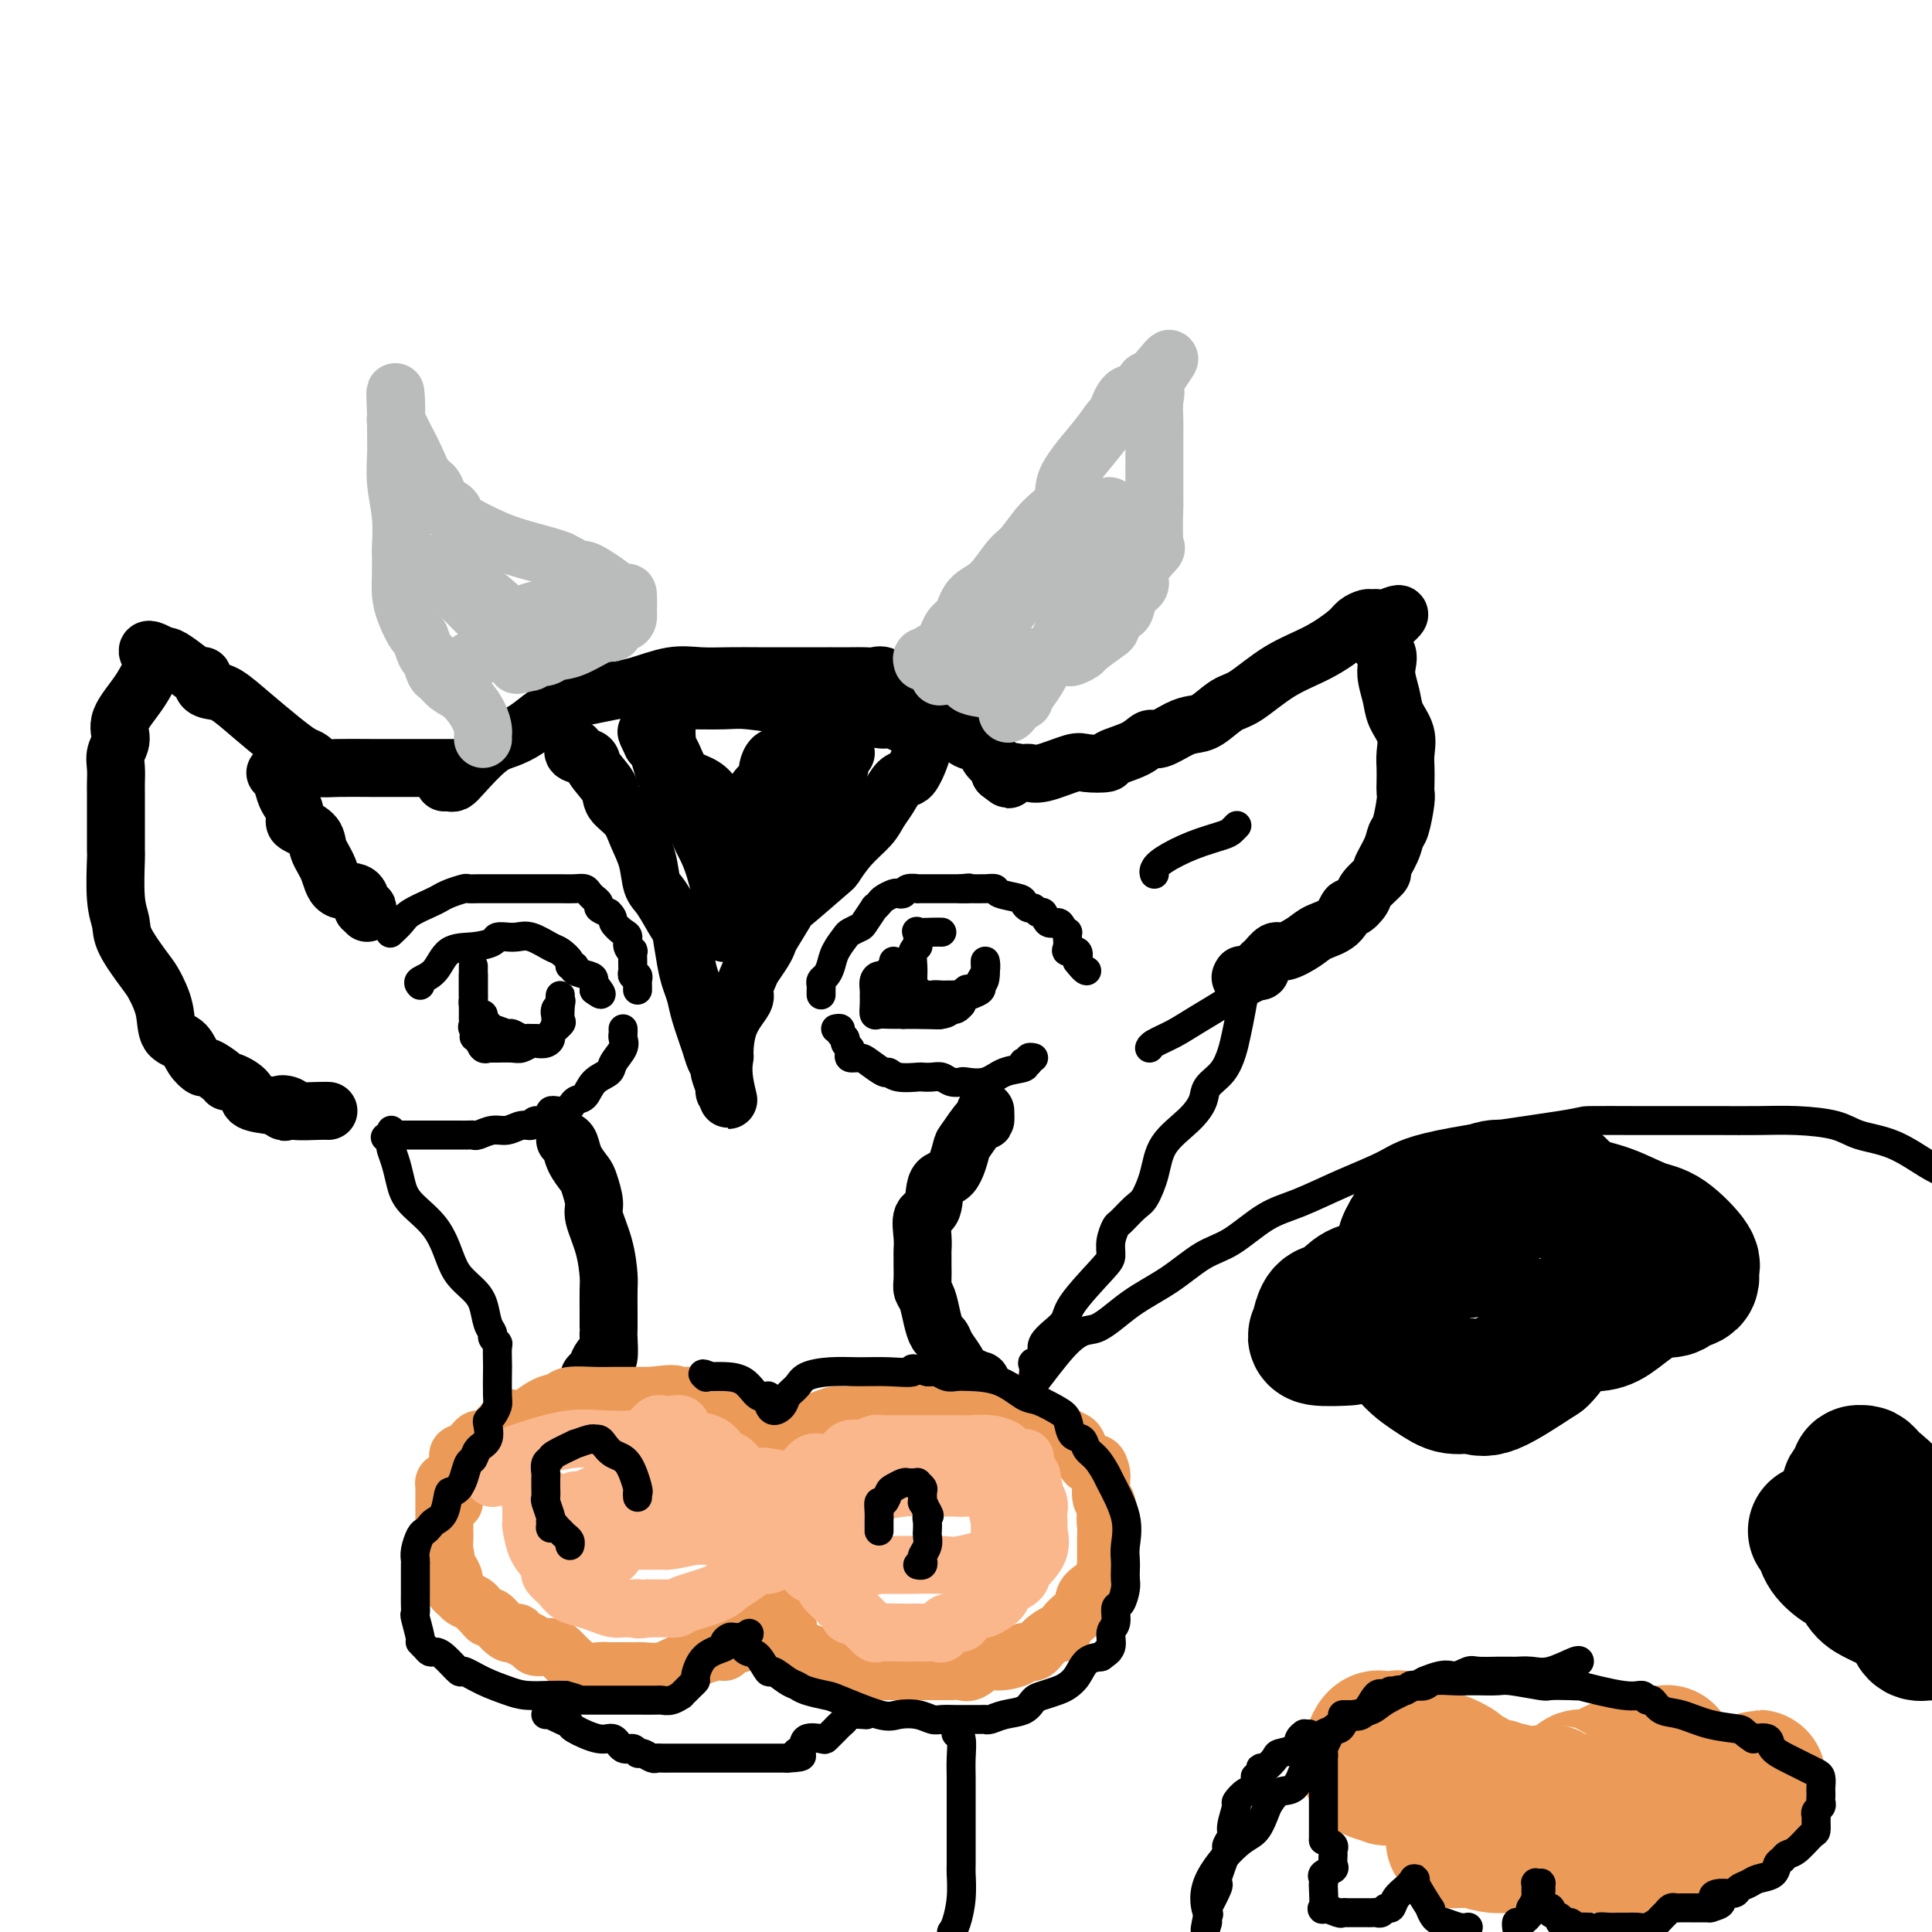 <svg viewBox='0 0 400 400' version='1.1' xmlns='http://www.w3.org/2000/svg' xmlns:xlink='http://www.w3.org/1999/xlink'><g fill='none' stroke='rgb(0,0,0)' stroke-width='12' stroke-linecap='round' stroke-linejoin='round'><path d='M92,162c0.336,-0.024 0.673,-0.047 1,0c0.327,0.047 0.646,0.165 1,0c0.354,-0.165 0.743,-0.613 2,-2c1.257,-1.387 3.382,-3.713 5,-5c1.618,-1.287 2.728,-1.535 4,-2c1.272,-0.465 2.706,-1.147 4,-2c1.294,-0.853 2.447,-1.876 4,-3c1.553,-1.124 3.506,-2.347 5,-3c1.494,-0.653 2.530,-0.735 4,-1c1.470,-0.265 3.375,-0.712 5,-1c1.625,-0.288 2.972,-0.417 5,-1c2.028,-0.583 4.739,-1.620 7,-2c2.261,-0.380 4.073,-0.102 6,0c1.927,0.102 3.969,0.027 6,0c2.031,-0.027 4.051,-0.007 6,0c1.949,0.007 3.825,0.002 5,0c1.175,-0.002 1.648,-0.000 3,0c1.352,0.000 3.584,0.000 5,0c1.416,-0.000 2.018,0.000 2,0c-0.018,-0.000 -0.654,-0.002 0,0c0.654,0.002 2.599,0.007 4,0c1.401,-0.007 2.259,-0.027 3,0c0.741,0.027 1.363,0.100 2,0c0.637,-0.100 1.287,-0.373 2,0c0.713,0.373 1.489,1.392 2,2c0.511,0.608 0.755,0.804 1,1'/><path d='M186,143c0.788,0.395 1.258,-0.119 2,0c0.742,0.119 1.755,0.871 2,1c0.245,0.129 -0.279,-0.366 0,0c0.279,0.366 1.360,1.592 2,2c0.640,0.408 0.838,-0.003 1,0c0.162,0.003 0.289,0.421 1,1c0.711,0.579 2.008,1.320 3,2c0.992,0.680 1.679,1.298 2,2c0.321,0.702 0.276,1.487 1,2c0.724,0.513 2.219,0.754 3,1c0.781,0.246 0.850,0.497 1,1c0.150,0.503 0.380,1.259 1,2c0.620,0.741 1.628,1.469 2,2c0.372,0.531 0.106,0.866 0,1c-0.106,0.134 -0.053,0.067 0,0'/><path d='M207,160c3.319,2.628 1.116,0.697 1,0c-0.116,-0.697 1.853,-0.159 3,0c1.147,0.159 1.471,-0.062 2,0c0.529,0.062 1.262,0.407 3,0c1.738,-0.407 4.482,-1.564 6,-2c1.518,-0.436 1.811,-0.149 3,0c1.189,0.149 3.275,0.161 4,0c0.725,-0.161 0.088,-0.495 1,-1c0.912,-0.505 3.374,-1.183 5,-2c1.626,-0.817 2.415,-1.775 3,-2c0.585,-0.225 0.964,0.283 2,0c1.036,-0.283 2.728,-1.357 4,-2c1.272,-0.643 2.122,-0.853 3,-1c0.878,-0.147 1.783,-0.229 3,-1c1.217,-0.771 2.746,-2.230 4,-3c1.254,-0.770 2.233,-0.850 4,-2c1.767,-1.150 4.323,-3.370 7,-5c2.677,-1.630 5.477,-2.671 8,-4c2.523,-1.329 4.771,-2.945 6,-4c1.229,-1.055 1.440,-1.548 2,-2c0.560,-0.452 1.470,-0.863 2,-1c0.530,-0.137 0.681,0.002 1,0c0.319,-0.002 0.805,-0.143 1,0c0.195,0.143 0.097,0.572 0,1'/><path d='M285,129c8.825,-4.229 2.888,-0.302 1,2c-1.888,2.302 0.272,2.979 1,4c0.728,1.021 0.023,2.388 0,4c-0.023,1.612 0.635,3.470 1,5c0.365,1.530 0.438,2.731 1,4c0.562,1.269 1.615,2.606 2,4c0.385,1.394 0.104,2.846 0,4c-0.104,1.154 -0.031,2.011 0,3c0.031,0.989 0.019,2.109 0,3c-0.019,0.891 -0.045,1.553 0,2c0.045,0.447 0.161,0.681 0,2c-0.161,1.319 -0.601,3.724 -1,5c-0.399,1.276 -0.759,1.424 -1,2c-0.241,0.576 -0.364,1.582 -1,3c-0.636,1.418 -1.785,3.250 -2,4c-0.215,0.750 0.504,0.419 0,1c-0.504,0.581 -2.230,2.074 -3,3c-0.770,0.926 -0.583,1.284 -1,2c-0.417,0.716 -1.436,1.791 -2,2c-0.564,0.209 -0.672,-0.447 -1,0c-0.328,0.447 -0.874,1.999 -2,3c-1.126,1.001 -2.830,1.452 -4,2c-1.170,0.548 -1.806,1.193 -3,2c-1.194,0.807 -2.946,1.775 -4,2c-1.054,0.225 -1.409,-0.293 -2,0c-0.591,0.293 -1.416,1.398 -2,2c-0.584,0.602 -0.926,0.700 -1,1c-0.074,0.300 0.122,0.800 0,1c-0.122,0.200 -0.561,0.100 -1,0'/><path d='M260,201c-3.778,2.244 -3.222,1.356 -3,1c0.222,-0.356 0.111,-0.178 0,0'/><path d='M95,159c-0.241,-0.000 -0.482,-0.000 -1,0c-0.518,0.000 -1.312,0.001 -2,0c-0.688,-0.001 -1.270,-0.003 -4,0c-2.730,0.003 -7.610,0.012 -11,0c-3.390,-0.012 -5.291,-0.043 -7,0c-1.709,0.043 -3.224,0.162 -4,0c-0.776,-0.162 -0.811,-0.605 -1,-1c-0.189,-0.395 -0.533,-0.743 -1,-1c-0.467,-0.257 -1.059,-0.422 -2,-1c-0.941,-0.578 -2.232,-1.568 -4,-3c-1.768,-1.432 -4.014,-3.306 -6,-5c-1.986,-1.694 -3.710,-3.209 -5,-4c-1.290,-0.791 -2.144,-0.859 -3,-1c-0.856,-0.141 -1.714,-0.357 -2,-1c-0.286,-0.643 0.000,-1.713 0,-2c-0.000,-0.287 -0.287,0.210 -1,0c-0.713,-0.210 -1.851,-1.129 -3,-2c-1.149,-0.871 -2.309,-1.696 -3,-2c-0.691,-0.304 -0.912,-0.087 -1,0c-0.088,0.087 -0.044,0.043 0,0'/><path d='M34,136c-5.434,-3.333 -3.021,-0.166 -2,1c1.021,1.166 0.648,0.332 0,1c-0.648,0.668 -1.571,2.839 -3,5c-1.429,2.161 -3.364,4.312 -4,6c-0.636,1.688 0.026,2.912 0,4c-0.026,1.088 -0.739,2.041 -1,3c-0.261,0.959 -0.070,1.926 0,3c0.070,1.074 0.019,2.257 0,3c-0.019,0.743 -0.006,1.048 0,2c0.006,0.952 0.005,2.551 0,5c-0.005,2.449 -0.015,5.748 0,7c0.015,1.252 0.056,0.457 0,2c-0.056,1.543 -0.209,5.422 0,8c0.209,2.578 0.781,3.854 1,5c0.219,1.146 0.084,2.163 1,4c0.916,1.837 2.882,4.493 4,6c1.118,1.507 1.387,1.863 2,3c0.613,1.137 1.569,3.055 2,5c0.431,1.945 0.337,3.917 1,5c0.663,1.083 2.083,1.277 3,2c0.917,0.723 1.331,1.973 2,3c0.669,1.027 1.591,1.829 2,2c0.409,0.171 0.303,-0.288 1,0c0.697,0.288 2.197,1.324 3,2c0.803,0.676 0.908,0.993 1,1c0.092,0.007 0.169,-0.297 1,0c0.831,0.297 2.416,1.195 3,2c0.584,0.805 0.167,1.516 1,2c0.833,0.484 2.917,0.742 5,1'/><path d='M57,229c3.505,2.337 1.269,0.679 1,0c-0.269,-0.679 1.431,-0.378 2,0c0.569,0.378 0.008,0.833 1,1c0.992,0.167 3.536,0.045 5,0c1.464,-0.045 1.847,-0.013 2,0c0.153,0.013 0.077,0.006 0,0'/><path d='M76,189c0.112,-0.512 0.224,-1.025 0,-1c-0.224,0.025 -0.785,0.586 -1,0c-0.215,-0.586 -0.083,-2.320 -1,-3c-0.917,-0.680 -2.883,-0.304 -4,-1c-1.117,-0.696 -1.385,-2.462 -2,-4c-0.615,-1.538 -1.575,-2.849 -2,-4c-0.425,-1.151 -0.313,-2.143 -1,-3c-0.687,-0.857 -2.173,-1.579 -3,-2c-0.827,-0.421 -0.995,-0.540 -1,-1c-0.005,-0.460 0.153,-1.262 0,-2c-0.153,-0.738 -0.615,-1.413 -1,-2c-0.385,-0.587 -0.691,-1.085 -1,-2c-0.309,-0.915 -0.622,-2.246 -1,-3c-0.378,-0.754 -0.822,-0.930 -1,-1c-0.178,-0.070 -0.089,-0.035 0,0'/><path d='M119,155c0.089,-0.092 0.179,-0.184 0,0c-0.179,0.184 -0.625,0.643 0,1c0.625,0.357 2.321,0.612 3,1c0.679,0.388 0.342,0.910 1,2c0.658,1.090 2.313,2.747 3,4c0.687,1.253 0.407,2.100 1,3c0.593,0.900 2.058,1.851 3,3c0.942,1.149 1.359,2.494 2,4c0.641,1.506 1.506,3.173 2,5c0.494,1.827 0.619,3.815 1,5c0.381,1.185 1.019,1.566 2,3c0.981,1.434 2.305,3.920 3,5c0.695,1.080 0.763,0.754 1,2c0.237,1.246 0.645,4.063 1,6c0.355,1.937 0.658,2.994 1,4c0.342,1.006 0.723,1.961 1,3c0.277,1.039 0.452,2.160 1,4c0.548,1.840 1.471,4.398 2,6c0.529,1.602 0.664,2.248 1,3c0.336,0.752 0.875,1.610 1,2c0.125,0.390 -0.162,0.311 0,1c0.162,0.689 0.774,2.147 1,3c0.226,0.853 0.064,1.101 0,1c-0.064,-0.101 -0.032,-0.550 0,-1'/><path d='M150,225c1.546,5.341 0.412,1.694 0,-1c-0.412,-2.694 -0.101,-4.436 0,-5c0.101,-0.564 -0.008,0.049 0,-1c0.008,-1.049 0.134,-3.761 1,-6c0.866,-2.239 2.473,-4.007 3,-5c0.527,-0.993 -0.027,-1.212 0,-2c0.027,-0.788 0.635,-2.147 1,-3c0.365,-0.853 0.488,-1.201 1,-2c0.512,-0.799 1.412,-2.051 2,-3c0.588,-0.949 0.862,-1.596 1,-2c0.138,-0.404 0.140,-0.564 1,-2c0.860,-1.436 2.578,-4.148 3,-5c0.422,-0.852 -0.452,0.155 1,-1c1.452,-1.155 5.228,-4.472 7,-6c1.772,-1.528 1.538,-1.265 2,-2c0.462,-0.735 1.618,-2.466 3,-4c1.382,-1.534 2.990,-2.869 4,-4c1.010,-1.131 1.422,-2.057 2,-3c0.578,-0.943 1.320,-1.904 2,-3c0.680,-1.096 1.296,-2.329 2,-3c0.704,-0.671 1.494,-0.782 2,-1c0.506,-0.218 0.728,-0.545 1,-1c0.272,-0.455 0.595,-1.039 1,-2c0.405,-0.961 0.892,-2.299 1,-3c0.108,-0.701 -0.163,-0.766 0,-1c0.163,-0.234 0.761,-0.638 1,-1c0.239,-0.362 0.120,-0.681 0,-1'/><path d='M192,152c0.295,-1.341 -0.467,-0.692 -2,-1c-1.533,-0.308 -3.835,-1.571 -5,-2c-1.165,-0.429 -1.191,-0.024 -2,0c-0.809,0.024 -2.402,-0.334 -4,-1c-1.598,-0.666 -3.203,-1.642 -4,-2c-0.797,-0.358 -0.787,-0.100 -1,0c-0.213,0.100 -0.650,0.041 -2,0c-1.350,-0.041 -3.612,-0.064 -5,0c-1.388,0.064 -1.903,0.213 -4,0c-2.097,-0.213 -5.777,-0.789 -8,-1c-2.223,-0.211 -2.991,-0.056 -5,0c-2.009,0.056 -5.260,0.014 -7,0c-1.740,-0.014 -1.968,-0.000 -2,0c-0.032,0.000 0.131,-0.013 0,0c-0.131,0.013 -0.557,0.052 -1,0c-0.443,-0.052 -0.904,-0.194 -1,0c-0.096,0.194 0.171,0.723 0,1c-0.171,0.277 -0.780,0.302 -1,1c-0.220,0.698 -0.049,2.069 0,3c0.049,0.931 -0.022,1.424 0,2c0.022,0.576 0.138,1.236 0,2c-0.138,0.764 -0.530,1.631 0,3c0.530,1.369 1.982,3.241 3,5c1.018,1.759 1.601,3.405 2,5c0.399,1.595 0.612,3.139 2,5c1.388,1.861 3.951,4.040 5,6c1.049,1.960 0.586,3.703 1,5c0.414,1.297 1.707,2.149 3,3'/><path d='M154,186c2.475,4.725 0.664,2.039 0,2c-0.664,-0.039 -0.180,2.570 0,3c0.180,0.430 0.056,-1.317 0,-2c-0.056,-0.683 -0.045,-0.301 0,-1c0.045,-0.699 0.124,-2.480 0,-5c-0.124,-2.520 -0.450,-5.778 0,-8c0.450,-2.222 1.675,-3.406 2,-5c0.325,-1.594 -0.251,-3.597 0,-5c0.251,-1.403 1.327,-2.206 2,-3c0.673,-0.794 0.943,-1.579 1,-2c0.057,-0.421 -0.097,-0.476 0,-1c0.097,-0.524 0.447,-1.515 1,-2c0.553,-0.485 1.311,-0.463 2,-1c0.689,-0.537 1.309,-1.634 2,-2c0.691,-0.366 1.453,-0.001 2,0c0.547,0.001 0.879,-0.364 1,0c0.121,0.364 0.033,1.455 0,2c-0.033,0.545 -0.009,0.544 0,1c0.009,0.456 0.002,1.370 0,3c-0.002,1.630 -0.001,3.977 0,5c0.001,1.023 0.000,0.721 0,1c-0.000,0.279 -0.000,1.140 0,2'/><path d='M167,168c0.033,2.371 0.116,1.297 0,1c-0.116,-0.297 -0.431,0.182 -1,1c-0.569,0.818 -1.393,1.974 -2,3c-0.607,1.026 -0.996,1.920 -2,4c-1.004,2.080 -2.623,5.344 -4,7c-1.377,1.656 -2.511,1.705 -4,3c-1.489,1.295 -3.333,3.838 -4,5c-0.667,1.162 -0.157,0.943 0,1c0.157,0.057 -0.038,0.391 0,0c0.038,-0.391 0.309,-1.508 0,-4c-0.309,-2.492 -1.200,-6.361 -2,-9c-0.800,-2.639 -1.511,-4.049 -2,-5c-0.489,-0.951 -0.757,-1.444 -1,-2c-0.243,-0.556 -0.460,-1.176 -1,-2c-0.540,-0.824 -1.401,-1.853 -2,-3c-0.599,-1.147 -0.934,-2.414 -1,-3c-0.066,-0.586 0.137,-0.491 0,-1c-0.137,-0.509 -0.614,-1.621 -1,-2c-0.386,-0.379 -0.681,-0.024 -1,0c-0.319,0.024 -0.663,-0.282 -1,-1c-0.337,-0.718 -0.668,-1.847 -1,-3c-0.332,-1.153 -0.666,-2.329 -1,-3c-0.334,-0.671 -0.667,-0.835 -1,-1'/><path d='M135,154c-2.106,-4.292 -0.871,-2.023 0,-1c0.871,1.023 1.377,0.800 2,1c0.623,0.200 1.363,0.823 2,2c0.637,1.177 1.173,2.906 2,4c0.827,1.094 1.946,1.551 3,2c1.054,0.449 2.043,0.891 3,2c0.957,1.109 1.881,2.886 3,4c1.119,1.114 2.434,1.565 4,2c1.566,0.435 3.382,0.854 5,1c1.618,0.146 3.039,0.018 4,0c0.961,-0.018 1.461,0.072 2,0c0.539,-0.072 1.115,-0.307 2,0c0.885,0.307 2.078,1.155 3,0c0.922,-1.155 1.571,-4.313 2,-6c0.429,-1.687 0.637,-1.902 1,-3c0.363,-1.098 0.881,-3.078 1,-4c0.119,-0.922 -0.160,-0.787 0,-1c0.160,-0.213 0.760,-0.775 1,-1c0.240,-0.225 0.120,-0.112 0,0'/><path d='M175,156c-0.204,-0.284 -0.408,-0.567 -1,0c-0.592,0.567 -1.573,1.986 -2,3c-0.427,1.014 -0.299,1.623 -1,2c-0.701,0.377 -2.230,0.521 -3,1c-0.770,0.479 -0.781,1.291 -1,2c-0.219,0.709 -0.646,1.314 -1,2c-0.354,0.686 -0.634,1.454 -1,2c-0.366,0.546 -0.819,0.870 -1,1c-0.181,0.130 -0.091,0.065 0,0'/><path d='M163,170c-0.008,-0.032 -0.017,-0.064 0,0c0.017,0.064 0.058,0.225 0,1c-0.058,0.775 -0.215,2.166 -1,4c-0.785,1.834 -2.196,4.113 -3,5c-0.804,0.887 -0.999,0.382 -1,1c-0.001,0.618 0.192,2.359 0,3c-0.192,0.641 -0.769,0.183 -1,0c-0.231,-0.183 -0.115,-0.092 0,0'/><path d='M117,236c0.364,0.165 0.729,0.331 1,1c0.271,0.669 0.449,1.843 1,3c0.551,1.157 1.475,2.299 2,3c0.525,0.701 0.652,0.961 1,2c0.348,1.039 0.916,2.856 1,4c0.084,1.144 -0.317,1.615 0,3c0.317,1.385 1.353,3.684 2,6c0.647,2.316 0.905,4.649 1,6c0.095,1.351 0.025,1.721 0,3c-0.025,1.279 -0.006,3.468 0,5c0.006,1.532 -0.001,2.406 0,3c0.001,0.594 0.011,0.907 0,1c-0.011,0.093 -0.044,-0.035 0,1c0.044,1.035 0.166,3.233 0,4c-0.166,0.767 -0.619,0.104 -1,0c-0.381,-0.104 -0.691,0.351 -1,1c-0.309,0.649 -0.619,1.494 -1,2c-0.381,0.506 -0.833,0.675 -1,1c-0.167,0.325 -0.048,0.807 0,1c0.048,0.193 0.024,0.096 0,0'/><path d='M204,230c0.028,0.961 0.055,1.922 0,2c-0.055,0.078 -0.194,-0.726 -1,0c-0.806,0.726 -2.281,2.983 -3,4c-0.719,1.017 -0.684,0.795 -1,2c-0.316,1.205 -0.985,3.838 -2,5c-1.015,1.162 -2.377,0.854 -3,2c-0.623,1.146 -0.507,3.745 -1,5c-0.493,1.255 -1.596,1.164 -2,2c-0.404,0.836 -0.108,2.598 0,4c0.108,1.402 0.028,2.445 0,3c-0.028,0.555 -0.005,0.622 0,1c0.005,0.378 -0.010,1.066 0,2c0.010,0.934 0.044,2.114 0,3c-0.044,0.886 -0.166,1.480 0,2c0.166,0.520 0.621,0.967 1,2c0.379,1.033 0.683,2.650 1,4c0.317,1.350 0.648,2.431 1,3c0.352,0.569 0.725,0.626 1,1c0.275,0.374 0.454,1.066 1,2c0.546,0.934 1.461,2.111 2,3c0.539,0.889 0.704,1.489 1,2c0.296,0.511 0.723,0.931 1,1c0.277,0.069 0.403,-0.214 1,0c0.597,0.214 1.665,0.923 2,1c0.335,0.077 -0.064,-0.479 0,0c0.064,0.479 0.590,1.994 1,3c0.410,1.006 0.705,1.503 1,2'/><path d='M205,291c1.933,2.556 1.267,1.444 1,1c-0.267,-0.444 -0.133,-0.222 0,0'/></g>
<g fill='none' stroke='rgb(236,154,87)' stroke-width='12' stroke-linecap='round' stroke-linejoin='round'><path d='M94,305c0.426,-0.868 0.852,-1.737 1,-2c0.148,-0.263 0.018,0.078 0,0c-0.018,-0.078 0.076,-0.577 0,-1c-0.076,-0.423 -0.322,-0.770 0,-1c0.322,-0.230 1.211,-0.344 2,-1c0.789,-0.656 1.477,-1.854 2,-2c0.523,-0.146 0.880,0.761 2,0c1.120,-0.761 3.002,-3.192 4,-4c0.998,-0.808 1.111,0.005 2,0c0.889,-0.005 2.553,-0.828 3,-1c0.447,-0.172 -0.323,0.308 0,0c0.323,-0.308 1.740,-1.403 3,-2c1.260,-0.597 2.364,-0.696 3,-1c0.636,-0.304 0.803,-0.814 2,-1c1.197,-0.186 3.424,-0.050 5,0c1.576,0.050 2.501,0.013 4,0c1.499,-0.013 3.571,-0.004 5,0c1.429,0.004 2.214,0.002 3,0'/><path d='M135,289c5.677,-0.774 4.869,-0.208 5,0c0.131,0.208 1.201,0.058 2,0c0.799,-0.058 1.327,-0.023 2,0c0.673,0.023 1.490,0.033 2,0c0.510,-0.033 0.714,-0.109 1,0c0.286,0.109 0.653,0.404 1,1c0.347,0.596 0.675,1.495 1,2c0.325,0.505 0.646,0.618 1,1c0.354,0.382 0.739,1.034 1,1c0.261,-0.034 0.396,-0.752 1,0c0.604,0.752 1.677,2.976 2,4c0.323,1.024 -0.106,0.850 0,1c0.106,0.150 0.746,0.626 1,1c0.254,0.374 0.124,0.647 0,1c-0.124,0.353 -0.240,0.784 0,1c0.240,0.216 0.838,0.215 1,0c0.162,-0.215 -0.111,-0.645 0,-1c0.111,-0.355 0.607,-0.634 1,-1c0.393,-0.366 0.684,-0.819 1,-1c0.316,-0.181 0.658,-0.091 1,0'/><path d='M159,299c1.244,-0.467 2.352,-0.636 3,-1c0.648,-0.364 0.834,-0.925 1,-1c0.166,-0.075 0.311,0.335 1,0c0.689,-0.335 1.921,-1.414 3,-2c1.079,-0.586 2.004,-0.679 3,-1c0.996,-0.321 2.064,-0.870 3,-1c0.936,-0.130 1.740,0.157 3,0c1.260,-0.157 2.977,-0.760 4,-1c1.023,-0.240 1.351,-0.117 2,0c0.649,0.117 1.619,0.227 4,0c2.381,-0.227 6.174,-0.793 8,-1c1.826,-0.207 1.687,-0.055 2,0c0.313,0.055 1.079,0.015 2,0c0.921,-0.015 1.998,-0.004 3,0c1.002,0.004 1.928,0.003 3,0c1.072,-0.003 2.290,-0.007 3,0c0.710,0.007 0.911,0.023 1,0c0.089,-0.023 0.064,-0.087 1,0c0.936,0.087 2.831,0.326 3,0c0.169,-0.326 -1.388,-1.217 0,0c1.388,1.217 5.721,4.543 8,6c2.279,1.457 2.506,1.045 3,2c0.494,0.955 1.257,3.276 2,4c0.743,0.724 1.466,-0.149 2,0c0.534,0.149 0.878,1.322 1,2c0.122,0.678 0.022,0.862 0,1c-0.022,0.138 0.032,0.229 0,1c-0.032,0.771 -0.152,2.220 0,3c0.152,0.780 0.576,0.890 1,1'/><path d='M229,311c0.928,2.446 0.249,2.561 0,3c-0.249,0.439 -0.067,1.203 0,2c0.067,0.797 0.018,1.628 0,2c-0.018,0.372 -0.006,0.284 0,1c0.006,0.716 0.006,2.235 0,3c-0.006,0.765 -0.016,0.774 0,1c0.016,0.226 0.060,0.668 0,1c-0.060,0.332 -0.223,0.553 0,1c0.223,0.447 0.830,1.119 0,2c-0.830,0.881 -3.099,1.972 -4,3c-0.901,1.028 -0.433,1.994 -1,3c-0.567,1.006 -2.168,2.053 -3,3c-0.832,0.947 -0.896,1.794 -1,2c-0.104,0.206 -0.249,-0.229 -1,0c-0.751,0.229 -2.109,1.123 -3,2c-0.891,0.877 -1.316,1.735 -2,2c-0.684,0.265 -1.629,-0.065 -2,0c-0.371,0.065 -0.168,0.525 -1,1c-0.832,0.475 -2.698,0.964 -4,1c-1.302,0.036 -2.041,-0.383 -3,0c-0.959,0.383 -2.140,1.567 -3,2c-0.860,0.433 -1.399,0.116 -2,0c-0.601,-0.116 -1.265,-0.031 -2,0c-0.735,0.031 -1.542,0.008 -2,0c-0.458,-0.008 -0.566,-0.002 -1,0c-0.434,0.002 -1.194,0.001 -2,0c-0.806,-0.001 -1.658,-0.000 -2,0c-0.342,0.000 -0.174,0.000 -1,0c-0.826,-0.000 -2.645,-0.000 -4,0c-1.355,0.000 -2.244,0.000 -3,0c-0.756,-0.000 -1.378,-0.000 -2,0'/><path d='M180,346c-5.925,0.594 -3.738,0.078 -4,0c-0.262,-0.078 -2.973,0.281 -4,0c-1.027,-0.281 -0.368,-1.202 -1,-2c-0.632,-0.798 -2.554,-1.471 -4,-2c-1.446,-0.529 -2.416,-0.912 -3,-2c-0.584,-1.088 -0.784,-2.882 -1,-4c-0.216,-1.118 -0.450,-1.561 -1,-2c-0.550,-0.439 -1.417,-0.876 -2,-1c-0.583,-0.124 -0.880,0.063 -1,0c-0.120,-0.063 -0.061,-0.378 0,0c0.061,0.378 0.125,1.449 0,2c-0.125,0.551 -0.439,0.583 -1,1c-0.561,0.417 -1.369,1.221 -2,2c-0.631,0.779 -1.086,1.535 -2,2c-0.914,0.465 -2.286,0.640 -3,1c-0.714,0.360 -0.769,0.905 -1,1c-0.231,0.095 -0.637,-0.258 -2,0c-1.363,0.258 -3.681,1.129 -6,2'/><path d='M142,344c-2.762,1.072 -3.668,1.751 -5,2c-1.332,0.249 -3.089,0.067 -4,0c-0.911,-0.067 -0.975,-0.018 -1,0c-0.025,0.018 -0.012,0.004 0,0c0.012,-0.004 0.023,0.000 -1,0c-1.023,-0.000 -3.079,-0.006 -4,0c-0.921,0.006 -0.708,0.023 -1,0c-0.292,-0.023 -1.088,-0.087 -2,0c-0.912,0.087 -1.940,0.325 -3,0c-1.060,-0.325 -2.153,-1.215 -3,-2c-0.847,-0.785 -1.449,-1.467 -2,-2c-0.551,-0.533 -1.050,-0.918 -2,-1c-0.950,-0.082 -2.350,0.139 -3,0c-0.650,-0.139 -0.549,-0.637 -1,-1c-0.451,-0.363 -1.455,-0.590 -2,-1c-0.545,-0.410 -0.632,-1.003 -1,-1c-0.368,0.003 -1.016,0.600 -2,0c-0.984,-0.600 -2.304,-2.398 -3,-3c-0.696,-0.602 -0.768,-0.006 -1,0c-0.232,0.006 -0.625,-0.576 -1,-1c-0.375,-0.424 -0.731,-0.690 -1,-1c-0.269,-0.310 -0.449,-0.663 -1,-1c-0.551,-0.337 -1.471,-0.657 -2,-1c-0.529,-0.343 -0.667,-0.708 -1,-1c-0.333,-0.292 -0.863,-0.511 -1,-1c-0.137,-0.489 0.117,-1.247 0,-2c-0.117,-0.753 -0.605,-1.501 -1,-2c-0.395,-0.499 -0.698,-0.750 -1,-1'/><path d='M92,324c-2.011,-2.294 -0.539,-1.031 0,-1c0.539,0.031 0.144,-1.172 0,-2c-0.144,-0.828 -0.039,-1.281 0,-2c0.039,-0.719 0.010,-1.703 0,-2c-0.010,-0.297 -0.003,0.092 0,-1c0.003,-1.092 -0.000,-3.666 0,-5c0.000,-1.334 0.003,-1.429 0,-2c-0.003,-0.571 -0.011,-1.617 0,-2c0.011,-0.383 0.041,-0.103 0,0c-0.041,0.103 -0.155,0.030 0,0c0.155,-0.030 0.578,-0.018 1,0c0.422,0.018 0.845,0.043 1,0c0.155,-0.043 0.044,-0.155 0,0c-0.044,0.155 -0.022,0.578 0,1'/><path d='M94,308c0.309,-2.083 0.083,0.710 0,2c-0.083,1.290 -0.022,1.078 0,1c0.022,-0.078 0.006,-0.022 0,0c-0.006,0.022 -0.003,0.011 0,0'/></g>
<g fill='none' stroke='rgb(251,183,140)' stroke-width='12' stroke-linecap='round' stroke-linejoin='round'><path d='M102,306c-0.045,-0.191 -0.091,-0.382 0,-1c0.091,-0.618 0.318,-1.661 1,-2c0.682,-0.339 1.818,0.028 2,0c0.182,-0.028 -0.590,-0.452 0,-1c0.590,-0.548 2.542,-1.220 5,-2c2.458,-0.780 5.422,-1.666 8,-2c2.578,-0.334 4.771,-0.114 7,0c2.229,0.114 4.496,0.121 6,0c1.504,-0.121 2.247,-0.372 3,-1c0.753,-0.628 1.516,-1.634 2,-2c0.484,-0.366 0.689,-0.091 1,0c0.311,0.091 0.728,-0.000 1,0c0.272,0.000 0.398,0.093 1,0c0.602,-0.093 1.681,-0.372 2,0c0.319,0.372 -0.123,1.396 0,2c0.123,0.604 0.809,0.790 2,1c1.191,0.210 2.886,0.446 4,1c1.114,0.554 1.646,1.427 2,2c0.354,0.573 0.529,0.847 1,1c0.471,0.153 1.240,0.185 2,1c0.760,0.815 1.513,2.414 2,3c0.487,0.586 0.708,0.158 1,0c0.292,-0.158 0.655,-0.045 1,0c0.345,0.045 0.673,0.023 1,0'/><path d='M157,306c3.425,1.715 1.486,0.503 1,0c-0.486,-0.503 0.479,-0.295 2,0c1.521,0.295 3.598,0.679 5,0c1.402,-0.679 2.129,-2.420 3,-3c0.871,-0.580 1.887,0.002 3,0c1.113,-0.002 2.325,-0.588 3,-1c0.675,-0.412 0.815,-0.650 1,-1c0.185,-0.350 0.417,-0.812 1,-1c0.583,-0.188 1.517,-0.103 2,0c0.483,0.103 0.516,0.224 1,0c0.484,-0.224 1.418,-0.792 2,-1c0.582,-0.208 0.810,-0.056 1,0c0.190,0.056 0.340,0.015 1,0c0.660,-0.015 1.830,-0.004 3,0c1.170,0.004 2.341,0.001 3,0c0.659,-0.001 0.806,-0.000 1,0c0.194,0.000 0.436,0.000 1,0c0.564,-0.000 1.450,-0.000 2,0c0.550,0.000 0.765,0.000 1,0c0.235,-0.000 0.492,-0.001 1,0c0.508,0.001 1.268,0.003 2,0c0.732,-0.003 1.437,-0.012 2,0c0.563,0.012 0.986,0.046 2,0c1.014,-0.046 2.621,-0.172 4,0c1.379,0.172 2.530,0.643 3,1c0.470,0.357 0.260,0.601 1,1c0.740,0.399 2.430,0.954 3,1c0.570,0.046 0.020,-0.415 0,0c-0.020,0.415 0.490,1.708 1,3'/><path d='M213,305c1.255,1.108 0.393,0.877 0,1c-0.393,0.123 -0.315,0.599 0,1c0.315,0.401 0.869,0.727 1,1c0.131,0.273 -0.161,0.493 0,1c0.161,0.507 0.774,1.299 1,2c0.226,0.701 0.063,1.310 0,2c-0.063,0.690 -0.028,1.463 0,2c0.028,0.537 0.049,0.840 0,1c-0.049,0.160 -0.168,0.179 0,1c0.168,0.821 0.622,2.446 0,4c-0.622,1.554 -2.321,3.037 -3,4c-0.679,0.963 -0.337,1.406 -1,2c-0.663,0.594 -2.332,1.338 -3,2c-0.668,0.662 -0.334,1.243 -1,2c-0.666,0.757 -2.333,1.689 -3,2c-0.667,0.311 -0.336,-0.000 -1,0c-0.664,0.000 -2.324,0.312 -3,1c-0.676,0.688 -0.370,1.754 -1,2c-0.630,0.246 -2.198,-0.326 -3,0c-0.802,0.326 -0.839,1.552 -1,2c-0.161,0.448 -0.446,0.120 -1,0c-0.554,-0.120 -1.376,-0.030 -2,0c-0.624,0.030 -1.049,0.001 -2,0c-0.951,-0.001 -2.426,0.024 -4,0c-1.574,-0.024 -3.247,-0.099 -4,0c-0.753,0.099 -0.587,0.373 -1,0c-0.413,-0.373 -1.404,-1.392 -2,-2c-0.596,-0.608 -0.798,-0.804 -1,-1'/><path d='M178,335c-2.959,-0.644 -2.355,-0.753 -2,-1c0.355,-0.247 0.461,-0.633 0,-1c-0.461,-0.367 -1.489,-0.714 -2,-1c-0.511,-0.286 -0.505,-0.510 -1,-1c-0.495,-0.490 -1.491,-1.245 -2,-2c-0.509,-0.755 -0.531,-1.508 -1,-2c-0.469,-0.492 -1.386,-0.721 -2,-1c-0.614,-0.279 -0.925,-0.606 -1,-1c-0.075,-0.394 0.085,-0.854 0,-1c-0.085,-0.146 -0.416,0.023 -1,-1c-0.584,-1.023 -1.420,-3.236 -2,-4c-0.580,-0.764 -0.903,-0.077 -1,0c-0.097,0.077 0.032,-0.457 0,0c-0.032,0.457 -0.225,1.904 -1,3c-0.775,1.096 -2.133,1.840 -3,2c-0.867,0.160 -1.245,-0.266 -2,0c-0.755,0.266 -1.889,1.224 -3,2c-1.111,0.776 -2.198,1.371 -3,2c-0.802,0.629 -1.317,1.293 -3,2c-1.683,0.707 -4.534,1.457 -6,2c-1.466,0.543 -1.548,0.877 -2,1c-0.452,0.123 -1.276,0.033 -2,0c-0.724,-0.033 -1.350,-0.009 -2,0c-0.650,0.009 -1.325,0.005 -2,0'/><path d='M134,333c-2.585,0.463 -2.046,0.121 -2,0c0.046,-0.121 -0.399,-0.022 -1,0c-0.601,0.022 -1.358,-0.035 -2,0c-0.642,0.035 -1.169,0.161 -2,0c-0.831,-0.161 -1.968,-0.610 -3,-1c-1.032,-0.390 -1.961,-0.719 -3,-1c-1.039,-0.281 -2.189,-0.512 -3,-1c-0.811,-0.488 -1.281,-1.234 -2,-2c-0.719,-0.766 -1.685,-1.551 -2,-2c-0.315,-0.449 0.021,-0.561 0,-1c-0.021,-0.439 -0.398,-1.205 -1,-2c-0.602,-0.795 -1.429,-1.620 -2,-3c-0.571,-1.380 -0.887,-3.315 -1,-4c-0.113,-0.685 -0.021,-0.119 0,-1c0.021,-0.881 -0.027,-3.207 0,-4c0.027,-0.793 0.128,-0.051 0,0c-0.128,0.051 -0.484,-0.587 0,-1c0.484,-0.413 1.810,-0.600 3,0c1.190,0.600 2.246,1.988 3,3c0.754,1.012 1.208,1.648 2,2c0.792,0.352 1.921,0.420 3,1c1.079,0.580 2.106,1.672 3,2c0.894,0.328 1.654,-0.108 2,0c0.346,0.108 0.278,0.761 1,1c0.722,0.239 2.233,0.064 3,0c0.767,-0.064 0.791,-0.018 2,0c1.209,0.018 3.605,0.009 6,0'/><path d='M138,319c2.763,-0.244 4.170,-0.854 6,-1c1.830,-0.146 4.084,0.172 6,0c1.916,-0.172 3.494,-0.836 4,-1c0.506,-0.164 -0.060,0.170 0,0c0.060,-0.170 0.748,-0.843 1,-1c0.252,-0.157 0.070,0.204 0,0c-0.070,-0.204 -0.028,-0.971 0,-2c0.028,-1.029 0.042,-2.318 0,-3c-0.042,-0.682 -0.139,-0.757 0,-1c0.139,-0.243 0.514,-0.654 0,-1c-0.514,-0.346 -1.917,-0.629 -3,-1c-1.083,-0.371 -1.846,-0.831 -2,-1c-0.154,-0.169 0.301,-0.046 0,0c-0.301,0.046 -1.357,0.014 -2,0c-0.643,-0.014 -0.874,-0.011 -2,0c-1.126,0.011 -3.146,0.031 -5,0c-1.854,-0.031 -3.541,-0.112 -6,0c-2.459,0.112 -5.691,0.419 -8,1c-2.309,0.581 -3.694,1.438 -5,2c-1.306,0.562 -2.531,0.830 -3,1c-0.469,0.170 -0.180,0.242 0,0c0.180,-0.242 0.252,-0.797 0,0c-0.252,0.797 -0.827,2.946 0,4c0.827,1.054 3.057,1.015 4,1c0.943,-0.015 0.600,-0.004 1,0c0.400,0.004 1.543,0.001 3,0c1.457,-0.001 3.229,-0.001 5,0'/><path d='M132,316c2.352,0.154 1.734,0.038 3,0c1.266,-0.038 4.418,0.000 7,0c2.582,-0.000 4.594,-0.040 6,0c1.406,0.040 2.205,0.158 4,0c1.795,-0.158 4.586,-0.593 6,-1c1.414,-0.407 1.449,-0.788 2,-1c0.551,-0.212 1.616,-0.257 4,-1c2.384,-0.743 6.087,-2.185 8,-3c1.913,-0.815 2.036,-1.003 3,-1c0.964,0.003 2.769,0.197 5,0c2.231,-0.197 4.888,-0.785 7,-1c2.112,-0.215 3.679,-0.058 5,0c1.321,0.058 2.398,0.016 3,0c0.602,-0.016 0.731,-0.006 1,0c0.269,0.006 0.678,0.009 1,0c0.322,-0.009 0.558,-0.031 1,0c0.442,0.031 1.089,0.114 2,0c0.911,-0.114 2.086,-0.424 3,0c0.914,0.424 1.565,1.584 2,2c0.435,0.416 0.652,0.089 1,1c0.348,0.911 0.828,3.059 1,4c0.172,0.941 0.036,0.677 0,1c-0.036,0.323 0.027,1.235 0,2c-0.027,0.765 -0.146,1.382 0,2c0.146,0.618 0.556,1.237 -1,2c-1.556,0.763 -5.077,1.668 -7,2c-1.923,0.332 -2.247,0.089 -4,0c-1.753,-0.089 -4.933,-0.024 -7,0c-2.067,0.024 -3.019,0.007 -4,0c-0.981,-0.007 -1.990,-0.003 -3,0'/><path d='M181,324c-4.076,0.235 -1.765,-0.178 -1,0c0.765,0.178 -0.017,0.945 -1,0c-0.983,-0.945 -2.169,-3.603 -3,-5c-0.831,-1.397 -1.309,-1.533 -2,-3c-0.691,-1.467 -1.597,-4.264 -3,-6c-1.403,-1.736 -3.303,-2.409 -4,-3c-0.697,-0.591 -0.191,-1.099 0,-1c0.191,0.099 0.068,0.805 0,1c-0.068,0.195 -0.082,-0.119 0,0c0.082,0.119 0.260,0.673 1,1c0.740,0.327 2.041,0.427 3,1c0.959,0.573 1.577,1.617 2,2c0.423,0.383 0.652,0.103 1,0c0.348,-0.103 0.814,-0.029 1,0c0.186,0.029 0.093,0.015 0,0'/><path d='M140,310c-0.438,0.000 -0.876,0.000 -2,0c-1.124,-0.000 -2.935,-0.000 -4,0c-1.065,0.000 -1.385,0.000 -2,0c-0.615,-0.000 -1.524,-0.001 -2,0c-0.476,0.001 -0.520,0.005 -1,0c-0.480,-0.005 -1.397,-0.017 -2,0c-0.603,0.017 -0.891,0.064 -1,0c-0.109,-0.064 -0.039,-0.239 -1,0c-0.961,0.239 -2.954,0.891 -4,1c-1.046,0.109 -1.146,-0.325 -2,0c-0.854,0.325 -2.464,1.411 -3,2c-0.536,0.589 -0.000,0.683 0,1c0.000,0.317 -0.536,0.857 -1,1c-0.464,0.143 -0.856,-0.113 -1,0c-0.144,0.113 -0.038,0.593 0,1c0.038,0.407 0.009,0.740 0,1c-0.009,0.260 0.001,0.448 0,1c-0.001,0.552 -0.012,1.468 0,2c0.012,0.532 0.049,0.678 0,1c-0.049,0.322 -0.183,0.818 0,1c0.183,0.182 0.684,0.049 1,0c0.316,-0.049 0.449,-0.013 1,0c0.551,0.013 1.521,0.003 2,0c0.479,-0.003 0.468,-0.001 1,0c0.532,0.001 1.606,0.000 3,0c1.394,-0.000 3.106,-0.000 4,0c0.894,0.000 0.970,0.000 1,0c0.030,-0.000 0.015,-0.000 0,0'/></g>
<g fill='none' stroke='rgb(186,187,187)' stroke-width='12' stroke-linecap='round' stroke-linejoin='round'><path d='M100,153c-0.011,-0.371 -0.023,-0.742 0,-1c0.023,-0.258 0.080,-0.402 0,-1c-0.080,-0.598 -0.297,-1.649 -1,-3c-0.703,-1.351 -1.891,-3.000 -3,-4c-1.109,-1.000 -2.139,-1.350 -3,-2c-0.861,-0.650 -1.554,-1.601 -2,-2c-0.446,-0.399 -0.644,-0.248 -1,-1c-0.356,-0.752 -0.868,-2.409 -1,-3c-0.132,-0.591 0.116,-0.118 0,0c-0.116,0.118 -0.595,-0.120 -1,-1c-0.405,-0.880 -0.735,-2.401 -1,-3c-0.265,-0.599 -0.463,-0.276 -1,-1c-0.537,-0.724 -1.412,-2.494 -2,-4c-0.588,-1.506 -0.889,-2.746 -1,-4c-0.111,-1.254 -0.034,-2.522 0,-4c0.034,-1.478 0.023,-3.168 0,-4c-0.023,-0.832 -0.059,-0.807 0,-2c0.059,-1.193 0.212,-3.605 0,-6c-0.212,-2.395 -0.789,-4.774 -1,-7c-0.211,-2.226 -0.057,-4.298 0,-6c0.057,-1.702 0.015,-3.034 0,-4c-0.015,-0.966 -0.004,-1.568 0,-2c0.004,-0.432 0.001,-0.695 0,-1c-0.001,-0.305 -0.001,-0.653 0,-1'/><path d='M82,86c-0.308,-7.186 -0.079,-4.651 0,-3c0.079,1.651 0.009,2.419 0,3c-0.009,0.581 0.042,0.976 0,1c-0.042,0.024 -0.177,-0.323 0,0c0.177,0.323 0.667,1.317 1,2c0.333,0.683 0.509,1.055 1,2c0.491,0.945 1.298,2.464 2,4c0.702,1.536 1.301,3.090 2,4c0.699,0.910 1.498,1.175 2,2c0.502,0.825 0.707,2.209 1,3c0.293,0.791 0.675,0.988 1,1c0.325,0.012 0.592,-0.163 1,0c0.408,0.163 0.955,0.662 1,1c0.045,0.338 -0.413,0.514 0,1c0.413,0.486 1.696,1.282 3,2c1.304,0.718 2.628,1.357 4,2c1.372,0.643 2.793,1.288 5,2c2.207,0.712 5.202,1.489 7,2c1.798,0.511 2.399,0.755 3,1'/><path d='M116,116c4.570,2.305 3.495,2.066 3,2c-0.495,-0.066 -0.411,0.040 0,0c0.411,-0.040 1.150,-0.226 2,0c0.850,0.226 1.811,0.866 2,1c0.189,0.134 -0.394,-0.236 0,0c0.394,0.236 1.766,1.078 3,2c1.234,0.922 2.331,1.924 3,2c0.669,0.076 0.910,-0.775 1,0c0.090,0.775 0.031,3.177 0,4c-0.031,0.823 -0.032,0.067 0,0c0.032,-0.067 0.097,0.553 0,1c-0.097,0.447 -0.357,0.719 -1,1c-0.643,0.281 -1.671,0.572 -2,1c-0.329,0.428 0.040,0.994 0,1c-0.040,0.006 -0.488,-0.548 -2,0c-1.512,0.548 -4.089,2.198 -6,3c-1.911,0.802 -3.156,0.754 -4,1c-0.844,0.246 -1.287,0.784 -2,1c-0.713,0.216 -1.696,0.109 -2,0c-0.304,-0.109 0.072,-0.222 0,0c-0.072,0.222 -0.592,0.778 -1,1c-0.408,0.222 -0.704,0.111 -1,0'/><path d='M109,137c-3.494,1.456 -1.728,0.096 -1,0c0.728,-0.096 0.418,1.073 -1,0c-1.418,-1.073 -3.945,-4.389 -5,-6c-1.055,-1.611 -0.637,-1.517 -1,-2c-0.363,-0.483 -1.508,-1.543 -2,-2c-0.492,-0.457 -0.331,-0.312 -1,-1c-0.669,-0.688 -2.169,-2.210 -3,-3c-0.831,-0.790 -0.993,-0.848 -1,-1c-0.007,-0.152 0.142,-0.397 0,-1c-0.142,-0.603 -0.575,-1.564 -1,-2c-0.425,-0.436 -0.840,-0.346 -1,-1c-0.160,-0.654 -0.063,-2.052 0,-2c0.063,0.052 0.094,1.552 0,2c-0.094,0.448 -0.313,-0.158 0,0c0.313,0.158 1.156,1.079 2,2'/><path d='M94,120c1.429,1.079 4.000,1.778 6,3c2.000,1.222 3.427,2.969 5,4c1.573,1.031 3.290,1.346 5,2c1.710,0.654 3.411,1.647 5,2c1.589,0.353 3.065,0.066 4,0c0.935,-0.066 1.330,0.088 2,0c0.670,-0.088 1.615,-0.420 2,-1c0.385,-0.580 0.208,-1.409 0,-2c-0.208,-0.591 -0.448,-0.943 0,-1c0.448,-0.057 1.583,0.180 2,0c0.417,-0.180 0.116,-0.778 0,-1c-0.116,-0.222 -0.048,-0.070 -1,0c-0.952,0.070 -2.924,0.056 -5,0c-2.076,-0.056 -4.254,-0.156 -6,0c-1.746,0.156 -3.059,0.567 -4,1c-0.941,0.433 -1.510,0.889 -2,1c-0.490,0.111 -0.901,-0.124 -1,0c-0.099,0.124 0.115,0.607 0,1c-0.115,0.393 -0.557,0.697 -1,1'/><path d='M105,130c-1.244,0.844 -0.356,0.956 0,1c0.356,0.044 0.178,0.022 0,0'/><path d='M191,137c-0.118,-0.415 -0.236,-0.829 0,-1c0.236,-0.171 0.825,-0.098 1,0c0.175,0.098 -0.066,0.222 0,0c0.066,-0.222 0.439,-0.791 1,-1c0.561,-0.209 1.311,-0.059 2,-1c0.689,-0.941 1.318,-2.973 2,-4c0.682,-1.027 1.417,-1.049 2,-2c0.583,-0.951 1.015,-2.831 2,-4c0.985,-1.169 2.524,-1.628 4,-3c1.476,-1.372 2.887,-3.658 4,-5c1.113,-1.342 1.926,-1.741 3,-3c1.074,-1.259 2.410,-3.378 4,-5c1.590,-1.622 3.434,-2.746 4,-4c0.566,-1.254 -0.145,-2.638 1,-5c1.145,-2.362 4.145,-5.703 6,-8c1.855,-2.297 2.563,-3.551 3,-4c0.437,-0.449 0.603,-0.093 1,-1c0.397,-0.907 1.024,-3.078 2,-4c0.976,-0.922 2.301,-0.594 3,-1c0.699,-0.406 0.771,-1.544 1,-2c0.229,-0.456 0.614,-0.228 1,0'/><path d='M238,79c7.497,-9.076 2.741,-2.766 1,0c-1.741,2.766 -0.466,1.990 0,2c0.466,0.010 0.125,0.807 0,2c-0.125,1.193 -0.033,2.781 0,4c0.033,1.219 0.009,2.069 0,3c-0.009,0.931 -0.002,1.941 0,3c0.002,1.059 -0.000,2.165 0,3c0.000,0.835 0.003,1.397 0,3c-0.003,1.603 -0.013,4.246 0,5c0.013,0.754 0.047,-0.380 0,1c-0.047,1.380 -0.177,5.275 0,7c0.177,1.725 0.661,1.282 0,2c-0.661,0.718 -2.467,2.598 -3,4c-0.533,1.402 0.208,2.325 0,3c-0.208,0.675 -1.366,1.102 -2,2c-0.634,0.898 -0.744,2.266 -1,3c-0.256,0.734 -0.658,0.834 -1,1c-0.342,0.166 -0.626,0.397 -1,1c-0.374,0.603 -0.839,1.577 -1,2c-0.161,0.423 -0.018,0.295 -1,1c-0.982,0.705 -3.091,2.241 -4,3c-0.909,0.759 -0.619,0.739 -1,1c-0.381,0.261 -1.432,0.802 -2,1c-0.568,0.198 -0.653,0.053 -1,0c-0.347,-0.053 -0.956,-0.014 -2,0c-1.044,0.014 -2.523,0.004 -3,0c-0.477,-0.004 0.047,-0.001 0,0c-0.047,0.001 -0.667,0.000 -1,0c-0.333,-0.000 -0.381,-0.000 -1,0c-0.619,0.000 -1.810,0.000 -3,0'/><path d='M211,136c-2.311,0.000 -2.588,0.000 -3,0c-0.412,-0.000 -0.961,-0.000 -2,0c-1.039,0.000 -2.570,0.000 -3,0c-0.430,-0.000 0.240,-0.000 0,0c-0.240,0.000 -1.390,0.000 -2,0c-0.610,-0.000 -0.682,-0.001 -1,0c-0.318,0.001 -0.883,0.004 -1,0c-0.117,-0.004 0.216,-0.016 0,0c-0.216,0.016 -0.979,0.059 -1,0c-0.021,-0.059 0.701,-0.219 1,-1c0.299,-0.781 0.175,-2.183 1,-3c0.825,-0.817 2.601,-1.049 4,-2c1.399,-0.951 2.423,-2.622 3,-3c0.577,-0.378 0.707,0.538 2,-1c1.293,-1.538 3.750,-5.528 5,-7c1.250,-1.472 1.294,-0.425 2,-1c0.706,-0.575 2.076,-2.773 3,-4c0.924,-1.227 1.403,-1.484 2,-2c0.597,-0.516 1.314,-1.290 2,-2c0.686,-0.710 1.343,-1.355 2,-2'/><path d='M225,108c4.271,-4.180 2.450,-2.631 2,-2c-0.450,0.631 0.473,0.345 1,0c0.527,-0.345 0.658,-0.749 1,-1c0.342,-0.251 0.893,-0.351 1,0c0.107,0.351 -0.232,1.151 0,2c0.232,0.849 1.033,1.747 0,4c-1.033,2.253 -3.901,5.862 -5,8c-1.099,2.138 -0.428,2.804 -1,4c-0.572,1.196 -2.386,2.922 -3,4c-0.614,1.078 -0.029,1.508 0,2c0.029,0.492 -0.499,1.044 -1,2c-0.501,0.956 -0.975,2.315 -1,3c-0.025,0.685 0.398,0.696 0,1c-0.398,0.304 -1.616,0.901 -2,1c-0.384,0.099 0.065,-0.299 0,0c-0.065,0.299 -0.645,1.294 -1,2c-0.355,0.706 -0.487,1.121 -1,2c-0.513,0.879 -1.408,2.222 -2,3c-0.592,0.778 -0.880,0.992 -1,1c-0.120,0.008 -0.071,-0.190 0,0c0.071,0.190 0.163,0.769 0,1c-0.163,0.231 -0.582,0.116 -1,0'/><path d='M211,145c-3.411,5.324 -2.438,1.635 -2,0c0.438,-1.635 0.342,-1.216 0,-1c-0.342,0.216 -0.930,0.230 -1,0c-0.070,-0.230 0.376,-0.702 -1,-1c-1.376,-0.298 -4.575,-0.420 -6,-1c-1.425,-0.580 -1.076,-1.618 -2,-2c-0.924,-0.382 -3.121,-0.109 -4,0c-0.879,0.109 -0.439,0.055 0,0'/><path d='M116,131c-0.398,0.001 -0.796,0.002 -1,0c-0.204,-0.002 -0.214,-0.008 -1,0c-0.786,0.008 -2.349,0.029 -3,0c-0.651,-0.029 -0.390,-0.110 -1,0c-0.610,0.110 -2.089,0.410 -3,1c-0.911,0.590 -1.252,1.468 -2,2c-0.748,0.532 -1.903,0.717 -3,1c-1.097,0.283 -2.137,0.664 -3,1c-0.863,0.336 -1.551,0.626 -2,1c-0.449,0.374 -0.659,0.831 -1,1c-0.341,0.169 -0.812,0.048 -1,0c-0.188,-0.048 -0.094,-0.024 0,0'/><path d='M95,138c0.000,0.000 0.100,0.100 0.1,0.1'/></g>
<g fill='none' stroke='rgb(0,0,0)' stroke-width='6' stroke-linecap='round' stroke-linejoin='round'><path d='M81,193c-0.195,0.180 -0.389,0.361 0,0c0.389,-0.361 1.363,-1.262 2,-2c0.637,-0.738 0.938,-1.312 2,-2c1.062,-0.688 2.885,-1.491 4,-2c1.115,-0.509 1.521,-0.725 2,-1c0.479,-0.275 1.032,-0.610 2,-1c0.968,-0.390 2.351,-0.837 3,-1c0.649,-0.163 0.564,-0.044 1,0c0.436,0.044 1.395,0.012 2,0c0.605,-0.012 0.858,-0.003 2,0c1.142,0.003 3.173,0.001 4,0c0.827,-0.001 0.449,-0.001 1,0c0.551,0.001 2.031,0.003 4,0c1.969,-0.003 4.427,-0.011 6,0c1.573,0.011 2.263,0.041 3,0c0.737,-0.041 1.522,-0.151 2,0c0.478,0.151 0.648,0.565 1,1c0.352,0.435 0.884,0.890 1,1c0.116,0.110 -0.185,-0.125 0,0c0.185,0.125 0.858,0.611 1,1c0.142,0.389 -0.245,0.683 0,1c0.245,0.317 1.123,0.659 2,1'/><path d='M126,189c1.205,1.114 0.719,1.399 1,2c0.281,0.601 1.329,1.518 2,2c0.671,0.482 0.964,0.528 1,1c0.036,0.472 -0.187,1.369 0,2c0.187,0.631 0.782,0.995 1,1c0.218,0.005 0.057,-0.348 0,0c-0.057,0.348 -0.012,1.399 0,2c0.012,0.601 -0.011,0.753 0,1c0.011,0.247 0.056,0.591 0,1c-0.056,0.409 -0.211,0.884 0,1c0.211,0.116 0.789,-0.126 1,0c0.211,0.126 0.057,0.621 0,1c-0.057,0.379 -0.015,0.640 0,1c0.015,0.360 0.004,0.817 0,1c-0.004,0.183 -0.002,0.091 0,0'/><path d='M170,206c-0.006,-0.335 -0.012,-0.669 0,-1c0.012,-0.331 0.044,-0.657 0,-1c-0.044,-0.343 -0.162,-0.701 0,-1c0.162,-0.299 0.606,-0.538 1,-1c0.394,-0.462 0.740,-1.147 1,-2c0.260,-0.853 0.436,-1.876 1,-3c0.564,-1.124 1.518,-2.351 2,-3c0.482,-0.649 0.492,-0.719 1,-1c0.508,-0.281 1.512,-0.772 2,-1c0.488,-0.228 0.458,-0.193 1,-1c0.542,-0.807 1.655,-2.454 2,-3c0.345,-0.546 -0.076,0.011 0,0c0.076,-0.011 0.651,-0.590 1,-1c0.349,-0.410 0.473,-0.649 1,-1c0.527,-0.351 1.456,-0.812 2,-1c0.544,-0.188 0.704,-0.103 1,0c0.296,0.103 0.727,0.224 1,0c0.273,-0.224 0.388,-0.792 1,-1c0.612,-0.208 1.721,-0.056 2,0c0.279,0.056 -0.272,0.015 0,0c0.272,-0.015 1.368,-0.004 2,0c0.632,0.004 0.799,0.001 1,0c0.201,-0.001 0.435,-0.000 1,0c0.565,0.000 1.461,0.000 2,0c0.539,-0.000 0.722,-0.000 1,0c0.278,0.000 0.651,0.000 1,0c0.349,-0.000 0.675,-0.000 1,0'/><path d='M199,184c2.681,-0.308 1.384,-0.080 1,0c-0.384,0.080 0.146,0.010 1,0c0.854,-0.010 2.032,0.038 3,0c0.968,-0.038 1.726,-0.164 2,0c0.274,0.164 0.062,0.617 1,1c0.938,0.383 3.025,0.695 4,1c0.975,0.305 0.839,0.601 1,1c0.161,0.399 0.619,0.899 1,1c0.381,0.101 0.683,-0.198 1,0c0.317,0.198 0.648,0.893 1,1c0.352,0.107 0.725,-0.374 1,0c0.275,0.374 0.452,1.602 1,2c0.548,0.398 1.467,-0.035 2,0c0.533,0.035 0.679,0.538 1,1c0.321,0.462 0.816,0.885 1,1c0.184,0.115 0.057,-0.076 0,0c-0.057,0.076 -0.043,0.418 0,1c0.043,0.582 0.115,1.403 0,2c-0.115,0.597 -0.415,0.968 0,1c0.415,0.032 1.547,-0.277 2,0c0.453,0.277 0.226,1.138 0,2'/><path d='M223,199c1.533,2.000 1.867,2.000 2,2c0.133,0.000 0.067,0.000 0,0'/><path d='M87,204c-0.281,-0.311 -0.562,-0.622 0,-1c0.562,-0.378 1.966,-0.823 3,-2c1.034,-1.177 1.696,-3.086 3,-4c1.304,-0.914 3.248,-0.834 5,-1c1.752,-0.166 3.312,-0.580 4,-1c0.688,-0.420 0.504,-0.846 1,-1c0.496,-0.154 1.674,-0.034 2,0c0.326,0.034 -0.198,-0.017 0,0c0.198,0.017 1.119,0.102 2,0c0.881,-0.102 1.723,-0.391 3,0c1.277,0.391 2.988,1.463 4,2c1.012,0.537 1.326,0.539 2,1c0.674,0.461 1.708,1.381 2,2c0.292,0.619 -0.156,0.939 0,1c0.156,0.061 0.918,-0.136 1,0c0.082,0.136 -0.514,0.603 0,1c0.514,0.397 2.138,0.722 3,1c0.862,0.278 0.960,0.508 1,1c0.040,0.492 0.020,1.246 0,2'/><path d='M123,205c2.244,1.711 1.356,0.489 1,0c-0.356,-0.489 -0.178,-0.244 0,0'/><path d='M98,200c-0.000,0.325 -0.000,0.650 0,1c0.000,0.350 0.000,0.724 0,1c-0.000,0.276 -0.001,0.454 0,1c0.001,0.546 0.003,1.460 0,2c-0.003,0.540 -0.011,0.704 0,1c0.011,0.296 0.042,0.723 0,1c-0.042,0.277 -0.156,0.404 0,1c0.156,0.596 0.581,1.661 1,2c0.419,0.339 0.830,-0.049 1,0c0.170,0.049 0.099,0.534 0,1c-0.099,0.466 -0.226,0.914 0,1c0.226,0.086 0.805,-0.188 1,0c0.195,0.188 0.006,0.839 0,1c-0.006,0.161 0.169,-0.167 1,0c0.831,0.167 2.317,0.829 3,1c0.683,0.171 0.563,-0.151 1,0c0.437,0.151 1.430,0.773 2,1c0.570,0.227 0.716,0.059 1,0c0.284,-0.059 0.707,-0.007 1,0c0.293,0.007 0.457,-0.030 1,0c0.543,0.030 1.466,0.128 2,0c0.534,-0.128 0.678,-0.482 1,-1c0.322,-0.518 0.821,-1.200 1,-2c0.179,-0.800 0.038,-1.720 0,-2c-0.038,-0.280 0.028,0.078 0,0c-0.028,-0.078 -0.151,-0.594 0,-1c0.151,-0.406 0.575,-0.703 1,-1'/><path d='M116,208c0.310,-1.074 0.085,-0.759 0,-1c-0.085,-0.241 -0.030,-1.039 0,-1c0.030,0.039 0.037,0.913 0,2c-0.037,1.087 -0.117,2.386 0,3c0.117,0.614 0.431,0.543 0,1c-0.431,0.457 -1.606,1.442 -2,2c-0.394,0.558 -0.007,0.689 0,1c0.007,0.311 -0.367,0.801 -1,1c-0.633,0.199 -1.525,0.106 -2,0c-0.475,-0.106 -0.533,-0.225 -1,0c-0.467,0.225 -1.345,0.792 -2,1c-0.655,0.208 -1.089,0.055 -2,0c-0.911,-0.055 -2.300,-0.013 -3,0c-0.700,0.013 -0.713,-0.002 -1,0c-0.287,0.002 -0.850,0.021 -1,0c-0.150,-0.021 0.114,-0.083 0,0c-0.114,0.083 -0.604,0.309 -1,0c-0.396,-0.309 -0.698,-1.155 -1,-2'/><path d='M99,215c-1.796,-0.333 -0.285,-0.667 0,-1c0.285,-0.333 -0.656,-0.667 -1,-1c-0.344,-0.333 -0.092,-0.667 0,-1c0.092,-0.333 0.025,-0.667 0,-1c-0.025,-0.333 -0.007,-0.666 0,-1c0.007,-0.334 0.002,-0.669 0,-1c-0.002,-0.331 -0.000,-0.656 0,-1c0.000,-0.344 0.000,-0.705 0,-1c-0.000,-0.295 -0.000,-0.524 0,-1c0.000,-0.476 0.000,-1.200 0,-2c-0.000,-0.800 -0.000,-1.677 0,-2c0.000,-0.323 0.000,-0.092 0,0c-0.000,0.092 -0.000,0.046 0,0'/><path d='M195,193c-0.505,-0.014 -1.010,-0.029 -2,0c-0.990,0.029 -2.465,0.100 -3,0c-0.535,-0.100 -0.129,-0.371 0,0c0.129,0.371 -0.018,1.386 0,2c0.018,0.614 0.201,0.829 0,1c-0.201,0.171 -0.786,0.298 -1,1c-0.214,0.702 -0.057,1.981 0,3c0.057,1.019 0.014,1.780 0,2c-0.014,0.220 0.000,-0.100 0,0c-0.000,0.100 -0.015,0.619 0,1c0.015,0.381 0.060,0.624 0,1c-0.060,0.376 -0.223,0.885 0,1c0.223,0.115 0.833,-0.165 1,0c0.167,0.165 -0.109,0.775 0,1c0.109,0.225 0.603,0.064 1,0c0.397,-0.064 0.699,-0.032 1,0'/><path d='M192,206c0.582,0.464 0.537,0.124 1,0c0.463,-0.124 1.434,-0.032 2,0c0.566,0.032 0.727,0.005 1,0c0.273,-0.005 0.658,0.010 1,0c0.342,-0.010 0.642,-0.047 1,0c0.358,0.047 0.776,0.178 1,0c0.224,-0.178 0.256,-0.666 1,-1c0.744,-0.334 2.200,-0.515 3,-1c0.800,-0.485 0.943,-1.276 1,-2c0.057,-0.724 0.029,-1.382 0,-2c-0.029,-0.618 -0.059,-1.196 0,-1c0.059,0.196 0.206,1.166 0,2c-0.206,0.834 -0.767,1.533 -1,2c-0.233,0.467 -0.140,0.702 0,1c0.140,0.298 0.326,0.657 0,1c-0.326,0.343 -1.165,0.669 -2,1c-0.835,0.331 -1.667,0.666 -2,1c-0.333,0.334 -0.166,0.667 0,1'/><path d='M199,208c-1.130,1.403 -1.456,0.912 -2,1c-0.544,0.088 -1.308,0.756 -2,1c-0.692,0.244 -1.312,0.065 -2,0c-0.688,-0.065 -1.443,-0.018 -2,0c-0.557,0.018 -0.915,0.005 -1,0c-0.085,-0.005 0.104,-0.002 0,0c-0.104,0.002 -0.501,0.002 -1,0c-0.499,-0.002 -1.100,-0.006 -2,0c-0.900,0.006 -2.098,0.023 -3,0c-0.902,-0.023 -1.510,-0.085 -2,0c-0.490,0.085 -0.864,0.318 -1,0c-0.136,-0.318 -0.033,-1.185 0,-2c0.033,-0.815 -0.002,-1.576 0,-2c0.002,-0.424 0.042,-0.509 0,-1c-0.042,-0.491 -0.165,-1.388 0,-2c0.165,-0.612 0.619,-0.939 1,-1c0.381,-0.061 0.691,0.144 1,0c0.309,-0.144 0.619,-0.636 1,-1c0.381,-0.364 0.833,-0.598 1,-1c0.167,-0.402 0.048,-0.972 0,-1c-0.048,-0.028 -0.024,0.486 0,1'/><path d='M185,200c0.619,-0.302 0.166,0.443 0,1c-0.166,0.557 -0.044,0.927 0,1c0.044,0.073 0.011,-0.150 0,0c-0.011,0.150 -0.000,0.674 0,1c0.000,0.326 -0.010,0.455 0,1c0.010,0.545 0.040,1.505 0,2c-0.040,0.495 -0.151,0.525 0,1c0.151,0.475 0.565,1.395 1,2c0.435,0.605 0.892,0.894 1,1c0.108,0.106 -0.133,0.028 0,0c0.133,-0.028 0.642,-0.007 1,0c0.358,0.007 0.567,-0.001 1,0c0.433,0.001 1.091,0.011 1,0c-0.091,-0.011 -0.929,-0.043 0,0c0.929,0.043 3.626,0.162 5,0c1.374,-0.162 1.426,-0.604 2,-1c0.574,-0.396 1.669,-0.745 2,-1c0.331,-0.255 -0.103,-0.415 0,-1c0.103,-0.585 0.744,-1.596 1,-2c0.256,-0.404 0.128,-0.202 0,0'/><path d='M190,195c0.000,0.000 0.100,0.100 0.1,0.1'/><path d='M173,213c0.455,-0.089 0.910,-0.179 1,0c0.090,0.179 -0.186,0.625 0,1c0.186,0.375 0.833,0.679 1,1c0.167,0.321 -0.145,0.660 0,1c0.145,0.340 0.747,0.681 1,1c0.253,0.319 0.155,0.615 0,1c-0.155,0.385 -0.368,0.859 0,1c0.368,0.141 1.318,-0.049 2,0c0.682,0.049 1.097,0.339 2,1c0.903,0.661 2.293,1.694 3,2c0.707,0.306 0.731,-0.114 1,0c0.269,0.114 0.782,0.762 2,1c1.218,0.238 3.141,0.068 4,0c0.859,-0.068 0.654,-0.032 1,0c0.346,0.032 1.242,0.061 2,0c0.758,-0.061 1.378,-0.211 2,0c0.622,0.211 1.246,0.782 2,1c0.754,0.218 1.639,0.084 2,0c0.361,-0.084 0.198,-0.117 1,0c0.802,0.117 2.568,0.385 4,0c1.432,-0.385 2.531,-1.423 4,-2c1.469,-0.577 3.307,-0.694 4,-1c0.693,-0.306 0.242,-0.800 0,-1c-0.242,-0.200 -0.275,-0.106 0,0c0.275,0.106 0.857,0.224 1,0c0.143,-0.224 -0.154,-0.791 0,-1c0.154,-0.209 0.758,-0.060 1,0c0.242,0.060 0.121,0.030 0,0'/><path d='M129,213c0.016,0.349 0.031,0.699 0,1c-0.031,0.301 -0.109,0.555 0,1c0.109,0.445 0.405,1.083 0,2c-0.405,0.917 -1.512,2.114 -2,3c-0.488,0.886 -0.355,1.461 -1,2c-0.645,0.539 -2.066,1.042 -3,2c-0.934,0.958 -1.382,2.370 -2,3c-0.618,0.630 -1.406,0.479 -2,1c-0.594,0.521 -0.995,1.713 -2,2c-1.005,0.287 -2.614,-0.331 -3,0c-0.386,0.331 0.452,1.609 0,2c-0.452,0.391 -2.192,-0.107 -3,0c-0.808,0.107 -0.682,0.817 -1,1c-0.318,0.183 -1.079,-0.161 -2,0c-0.921,0.161 -2.000,0.828 -3,1c-1.000,0.172 -1.920,-0.150 -3,0c-1.080,0.150 -2.319,0.772 -3,1c-0.681,0.228 -0.805,0.061 -1,0c-0.195,-0.061 -0.462,-0.016 -1,0c-0.538,0.016 -1.348,0.004 -2,0c-0.652,-0.004 -1.144,-0.001 -2,0c-0.856,0.001 -2.074,0.000 -3,0c-0.926,-0.000 -1.560,-0.000 -2,0c-0.440,0.000 -0.685,0.000 -1,0c-0.315,-0.000 -0.700,-0.000 -1,0c-0.300,0.000 -0.514,0.000 -1,0c-0.486,-0.000 -1.243,-0.000 -2,0'/><path d='M83,235c-5.667,0.833 -2.833,0.417 0,0'/><path d='M132,310c-0.040,-0.449 -0.080,-0.897 0,-1c0.080,-0.103 0.282,0.140 0,-1c-0.282,-1.140 -1.046,-3.665 -2,-5c-0.954,-1.335 -2.098,-1.482 -3,-2c-0.902,-0.518 -1.563,-1.408 -2,-2c-0.437,-0.592 -0.651,-0.886 -1,-1c-0.349,-0.114 -0.832,-0.046 -1,0c-0.168,0.046 -0.021,0.072 0,0c0.021,-0.072 -0.084,-0.240 -1,0c-0.916,0.240 -2.641,0.889 -3,1c-0.359,0.111 0.650,-0.317 0,0c-0.650,0.317 -2.959,1.380 -4,2c-1.041,0.620 -0.815,0.796 -1,1c-0.185,0.204 -0.782,0.435 -1,1c-0.218,0.565 -0.058,1.465 0,2c0.058,0.535 0.015,0.705 0,1c-0.015,0.295 -0.000,0.716 0,1c0.000,0.284 -0.014,0.430 0,1c0.014,0.570 0.055,1.565 0,2c-0.055,0.435 -0.207,0.309 0,1c0.207,0.691 0.773,2.197 1,3c0.227,0.803 0.113,0.901 0,1'/><path d='M114,315c0.091,2.079 -0.183,1.278 0,1c0.183,-0.278 0.823,-0.033 1,0c0.177,0.033 -0.110,-0.145 0,0c0.110,0.145 0.618,0.613 1,1c0.382,0.387 0.638,0.691 1,1c0.362,0.309 0.828,0.622 1,1c0.172,0.378 0.049,0.822 0,1c-0.049,0.178 -0.025,0.089 0,0'/><path d='M182,317c0.002,-0.353 0.003,-0.706 0,-1c-0.003,-0.294 -0.012,-0.531 0,-1c0.012,-0.469 0.044,-1.172 0,-2c-0.044,-0.828 -0.163,-1.781 0,-2c0.163,-0.219 0.607,0.295 1,0c0.393,-0.295 0.735,-1.400 1,-2c0.265,-0.600 0.453,-0.697 1,-1c0.547,-0.303 1.452,-0.814 2,-1c0.548,-0.186 0.739,-0.046 1,0c0.261,0.046 0.592,0.000 1,0c0.408,-0.000 0.894,0.046 1,0c0.106,-0.046 -0.169,-0.186 0,0c0.169,0.186 0.780,0.696 1,1c0.220,0.304 0.049,0.401 0,1c-0.049,0.599 0.025,1.700 0,2c-0.025,0.300 -0.150,-0.200 0,0c0.150,0.200 0.575,1.100 1,2'/><path d='M192,313c0.774,1.124 0.208,0.934 0,1c-0.208,0.066 -0.060,0.389 0,1c0.060,0.611 0.030,1.511 0,2c-0.030,0.489 -0.060,0.565 0,1c0.060,0.435 0.208,1.227 0,2c-0.208,0.773 -0.774,1.528 -1,2c-0.226,0.472 -0.112,0.663 0,1c0.112,0.337 0.222,0.822 0,1c-0.222,0.178 -0.778,0.051 -1,0c-0.222,-0.051 -0.111,-0.025 0,0'/><path d='M81,234c-0.006,0.209 -0.013,0.418 0,1c0.013,0.582 0.045,1.537 0,2c-0.045,0.463 -0.168,0.435 0,1c0.168,0.565 0.626,1.722 1,3c0.374,1.278 0.666,2.677 1,4c0.334,1.323 0.712,2.570 2,4c1.288,1.430 3.487,3.042 5,5c1.513,1.958 2.342,4.261 3,6c0.658,1.739 1.147,2.914 2,4c0.853,1.086 2.070,2.084 3,3c0.930,0.916 1.574,1.752 2,3c0.426,1.248 0.636,2.910 1,4c0.364,1.090 0.882,1.609 1,2c0.118,0.391 -0.165,0.654 0,1c0.165,0.346 0.776,0.775 1,1c0.224,0.225 0.061,0.244 0,1c-0.061,0.756 -0.019,2.248 0,3c0.019,0.752 0.016,0.765 0,2c-0.016,1.235 -0.043,3.691 0,5c0.043,1.309 0.157,1.471 0,2c-0.157,0.529 -0.585,1.426 -1,2c-0.415,0.574 -0.818,0.827 -1,1c-0.182,0.173 -0.143,0.268 0,1c0.143,0.732 0.389,2.101 0,3c-0.389,0.899 -1.414,1.329 -2,2c-0.586,0.671 -0.734,1.582 -1,2c-0.266,0.418 -0.648,0.343 -1,1c-0.352,0.657 -0.672,2.045 -1,3c-0.328,0.955 -0.664,1.478 -1,2'/><path d='M95,308c-1.350,1.560 -1.724,0.460 -2,1c-0.276,0.540 -0.455,2.720 -1,4c-0.545,1.280 -1.456,1.659 -2,2c-0.544,0.341 -0.720,0.644 -1,1c-0.280,0.356 -0.663,0.764 -1,1c-0.337,0.236 -0.626,0.300 -1,1c-0.374,0.700 -0.832,2.036 -1,3c-0.168,0.964 -0.045,1.558 0,2c0.045,0.442 0.012,0.734 0,1c-0.012,0.266 -0.003,0.508 0,1c0.003,0.492 0.001,1.236 0,2c-0.001,0.764 -0.001,1.550 0,2c0.001,0.450 0.004,0.566 0,1c-0.004,0.434 -0.016,1.187 0,2c0.016,0.813 0.060,1.685 0,2c-0.060,0.315 -0.223,0.074 0,1c0.223,0.926 0.833,3.018 1,4c0.167,0.982 -0.108,0.852 0,1c0.108,0.148 0.600,0.573 1,1c0.400,0.427 0.707,0.855 1,1c0.293,0.145 0.573,0.006 1,0c0.427,-0.006 1.002,0.120 2,1c0.998,0.880 2.418,2.513 3,3c0.582,0.487 0.326,-0.171 1,0c0.674,0.171 2.277,1.170 4,2c1.723,0.830 3.565,1.491 5,2c1.435,0.509 2.463,0.868 4,1c1.537,0.132 3.582,0.038 5,0c1.418,-0.038 2.209,-0.019 3,0'/><path d='M117,351c3.880,1.000 2.579,1.000 2,1c-0.579,-0.000 -0.436,-0.000 0,0c0.436,0.000 1.164,0.000 2,0c0.836,-0.000 1.780,-0.000 2,0c0.220,0.000 -0.284,0.000 0,0c0.284,-0.000 1.357,-0.000 2,0c0.643,0.000 0.857,0.001 2,0c1.143,-0.001 3.214,-0.004 5,0c1.786,0.004 3.287,0.016 4,0c0.713,-0.016 0.639,-0.060 1,0c0.361,0.060 1.157,0.224 2,0c0.843,-0.224 1.732,-0.834 2,-1c0.268,-0.166 -0.087,0.113 0,0c0.087,-0.113 0.615,-0.618 1,-1c0.385,-0.382 0.626,-0.641 1,-1c0.374,-0.359 0.880,-0.817 1,-1c0.120,-0.183 -0.147,-0.091 0,-1c0.147,-0.909 0.707,-2.818 2,-4c1.293,-1.182 3.319,-1.637 4,-2c0.681,-0.363 0.018,-0.633 0,-1c-0.018,-0.367 0.611,-0.829 1,-1c0.389,-0.171 0.540,-0.049 1,0c0.460,0.049 1.230,0.024 2,0'/><path d='M154,339c2.284,-1.903 0.494,-0.162 0,1c-0.494,1.162 0.308,1.744 1,2c0.692,0.256 1.274,0.187 2,1c0.726,0.813 1.596,2.508 2,3c0.404,0.492 0.343,-0.218 1,0c0.657,0.218 2.033,1.366 3,2c0.967,0.634 1.526,0.756 2,1c0.474,0.244 0.863,0.612 2,1c1.137,0.388 3.021,0.797 4,1c0.979,0.203 1.053,0.202 3,1c1.947,0.798 5.766,2.396 8,3c2.234,0.604 2.882,0.214 4,0c1.118,-0.214 2.707,-0.254 4,0c1.293,0.254 2.290,0.800 3,1c0.710,0.200 1.132,0.053 2,0c0.868,-0.053 2.182,-0.013 3,0c0.818,0.013 1.141,0.000 2,0c0.859,-0.000 2.254,0.012 3,0c0.746,-0.012 0.843,-0.048 1,0c0.157,0.048 0.373,0.182 1,0c0.627,-0.182 1.666,-0.679 3,-1c1.334,-0.321 2.962,-0.467 4,-1c1.038,-0.533 1.486,-1.454 2,-2c0.514,-0.546 1.096,-0.717 2,-1c0.904,-0.283 2.132,-0.678 3,-1c0.868,-0.322 1.377,-0.571 2,-1c0.623,-0.429 1.360,-1.039 2,-2c0.640,-0.961 1.183,-2.275 2,-3c0.817,-0.725 1.909,-0.863 3,-1'/><path d='M228,343c2.636,-1.911 1.228,-1.188 1,-1c-0.228,0.188 0.726,-0.157 1,-1c0.274,-0.843 -0.133,-2.183 0,-3c0.133,-0.817 0.806,-1.111 1,-2c0.194,-0.889 -0.092,-2.374 0,-3c0.092,-0.626 0.561,-0.394 1,-1c0.439,-0.606 0.849,-2.050 1,-3c0.151,-0.950 0.043,-1.405 0,-2c-0.043,-0.595 -0.022,-1.329 0,-2c0.022,-0.671 0.046,-1.277 0,-2c-0.046,-0.723 -0.162,-1.563 0,-3c0.162,-1.437 0.600,-3.473 0,-6c-0.600,-2.527 -2.240,-5.546 -3,-7c-0.760,-1.454 -0.641,-1.343 -1,-2c-0.359,-0.657 -1.195,-2.081 -2,-3c-0.805,-0.919 -1.579,-1.334 -2,-2c-0.421,-0.666 -0.490,-1.583 -1,-2c-0.510,-0.417 -1.461,-0.333 -2,-1c-0.539,-0.667 -0.666,-2.084 -1,-3c-0.334,-0.916 -0.876,-1.331 -2,-2c-1.124,-0.669 -2.829,-1.591 -4,-2c-1.171,-0.409 -1.808,-0.305 -3,-1c-1.192,-0.695 -2.939,-2.190 -5,-3c-2.061,-0.810 -4.436,-0.935 -6,-1c-1.564,-0.065 -2.317,-0.070 -3,0c-0.683,0.070 -1.297,0.215 -2,0c-0.703,-0.215 -1.497,-0.789 -2,-1c-0.503,-0.211 -0.715,-0.060 -1,0c-0.285,0.060 -0.642,0.030 -1,0'/><path d='M192,284c-4.630,-1.237 -2.704,-0.329 -3,0c-0.296,0.329 -2.813,0.080 -5,0c-2.187,-0.080 -4.043,0.009 -6,0c-1.957,-0.009 -4.015,-0.115 -6,0c-1.985,0.115 -3.897,0.453 -5,1c-1.103,0.547 -1.396,1.303 -2,2c-0.604,0.697 -1.519,1.335 -2,2c-0.481,0.665 -0.527,1.358 -1,2c-0.473,0.642 -1.374,1.234 -2,1c-0.626,-0.234 -0.976,-1.292 -1,-2c-0.024,-0.708 0.278,-1.065 0,-1c-0.278,0.065 -1.135,0.553 -2,0c-0.865,-0.553 -1.737,-2.148 -3,-3c-1.263,-0.852 -2.917,-0.960 -4,-1c-1.083,-0.040 -1.595,-0.011 -2,0c-0.405,0.011 -0.702,0.006 -1,0'/><path d='M147,285c-2.244,-1.089 -1.356,-0.311 -1,0c0.356,0.311 0.178,0.156 0,0'/><path d='M261,202c0.356,-0.322 0.712,-0.644 0,0c-0.712,0.644 -2.492,2.253 -5,4c-2.508,1.747 -5.744,3.631 -8,5c-2.256,1.369 -3.533,2.223 -5,3c-1.467,0.777 -3.126,1.479 -4,2c-0.874,0.521 -0.964,0.863 -1,1c-0.036,0.137 -0.018,0.068 0,0'/><path d='M239,181c-0.089,-0.273 -0.179,-0.545 0,-1c0.179,-0.455 0.626,-1.092 2,-2c1.374,-0.908 3.675,-2.086 6,-3c2.325,-0.914 4.675,-1.565 6,-2c1.325,-0.435 1.626,-0.656 2,-1c0.374,-0.344 0.821,-0.813 1,-1c0.179,-0.187 0.089,-0.094 0,0'/><path d='M260,199c-0.054,0.407 -0.109,0.815 0,1c0.109,0.185 0.380,0.149 0,1c-0.380,0.851 -1.413,2.591 -2,4c-0.587,1.409 -0.728,2.488 -1,4c-0.272,1.512 -0.674,3.457 -1,5c-0.326,1.543 -0.578,2.684 -1,4c-0.422,1.316 -1.016,2.808 -2,4c-0.984,1.192 -2.357,2.085 -3,3c-0.643,0.915 -0.557,1.853 -1,3c-0.443,1.147 -1.416,2.504 -3,4c-1.584,1.496 -3.780,3.130 -5,5c-1.220,1.870 -1.464,3.977 -2,6c-0.536,2.023 -1.363,3.962 -2,5c-0.637,1.038 -1.084,1.174 -2,2c-0.916,0.826 -2.300,2.342 -3,3c-0.700,0.658 -0.717,0.459 -1,1c-0.283,0.541 -0.832,1.824 -1,3c-0.168,1.176 0.044,2.247 0,3c-0.044,0.753 -0.346,1.189 -2,3c-1.654,1.811 -4.661,4.996 -6,7c-1.339,2.004 -1.010,2.826 -2,4c-0.990,1.174 -3.299,2.701 -4,4c-0.701,1.299 0.207,2.370 0,3c-0.207,0.630 -1.530,0.818 -2,1c-0.470,0.182 -0.088,0.357 0,1c0.088,0.643 -0.118,1.755 0,2c0.118,0.245 0.559,-0.378 1,-1'/><path d='M215,284c-5.085,8.637 1.202,-0.771 5,-5c3.798,-4.229 5.108,-3.280 7,-4c1.892,-0.720 4.367,-3.110 7,-5c2.633,-1.890 5.425,-3.281 8,-5c2.575,-1.719 4.933,-3.765 7,-5c2.067,-1.235 3.844,-1.660 6,-3c2.156,-1.340 4.693,-3.596 7,-5c2.307,-1.404 4.386,-1.956 7,-3c2.614,-1.044 5.764,-2.581 9,-4c3.236,-1.419 6.558,-2.720 9,-4c2.442,-1.280 4.005,-2.539 11,-4c6.995,-1.461 19.421,-3.124 25,-4c5.579,-0.876 4.310,-0.967 6,-1c1.690,-0.033 6.339,-0.009 10,0c3.661,0.009 6.335,0.005 9,0c2.665,-0.005 5.323,-0.009 8,0c2.677,0.009 5.375,0.031 8,0c2.625,-0.031 5.178,-0.114 8,0c2.822,0.114 5.914,0.426 8,1c2.086,0.574 3.167,1.412 5,2c1.833,0.588 4.416,0.928 7,2c2.584,1.072 5.167,2.878 7,4c1.833,1.122 2.917,1.561 4,2'/></g>
<g fill='none' stroke='rgb(0,0,0)' stroke-width='28' stroke-linecap='round' stroke-linejoin='round'><path d='M305,258c-0.644,0.448 -1.288,0.896 -2,1c-0.712,0.104 -1.493,-0.137 -4,1c-2.507,1.137 -6.741,3.651 -10,5c-3.259,1.349 -5.542,1.535 -7,2c-1.458,0.465 -2.090,1.211 -3,2c-0.910,0.789 -2.099,1.622 -3,2c-0.901,0.378 -1.515,0.301 -2,1c-0.485,0.699 -0.840,2.173 -1,3c-0.160,0.827 -0.125,1.005 0,1c0.125,-0.005 0.338,-0.195 0,0c-0.338,0.195 -1.229,0.774 0,1c1.229,0.226 4.578,0.098 6,0c1.422,-0.098 0.918,-0.168 2,-1c1.082,-0.832 3.751,-2.428 5,-3c1.249,-0.572 1.079,-0.120 1,0c-0.079,0.120 -0.066,-0.093 0,0c0.066,0.093 0.185,0.493 1,2c0.815,1.507 2.327,4.121 4,6c1.673,1.879 3.506,3.023 5,4c1.494,0.977 2.648,1.788 4,2c1.352,0.212 2.903,-0.174 4,0c1.097,0.174 1.742,0.907 4,0c2.258,-0.907 6.129,-3.453 10,-6'/><path d='M319,281c2.158,-2.016 2.554,-4.057 3,-5c0.446,-0.943 0.943,-0.789 1,-1c0.057,-0.211 -0.326,-0.788 0,-1c0.326,-0.212 1.362,-0.061 2,0c0.638,0.061 0.878,0.030 1,0c0.122,-0.030 0.124,-0.060 1,0c0.876,0.060 2.624,0.209 4,0c1.376,-0.209 2.380,-0.776 4,-2c1.620,-1.224 3.855,-3.105 6,-4c2.145,-0.895 4.201,-0.803 5,-1c0.799,-0.197 0.342,-0.683 1,-1c0.658,-0.317 2.430,-0.464 3,-1c0.570,-0.536 -0.061,-1.460 0,-2c0.061,-0.540 0.814,-0.695 0,-2c-0.814,-1.305 -3.196,-3.758 -5,-5c-1.804,-1.242 -3.029,-1.271 -5,-2c-1.971,-0.729 -4.688,-2.157 -7,-3c-2.312,-0.843 -4.220,-1.102 -6,-2c-1.780,-0.898 -3.434,-2.437 -4,-3c-0.566,-0.563 -0.046,-0.151 0,0c0.046,0.151 -0.382,0.041 -1,0c-0.618,-0.041 -1.427,-0.013 -2,0c-0.573,0.013 -0.909,0.010 -1,0c-0.091,-0.010 0.064,-0.028 -1,0c-1.064,0.028 -3.347,0.100 -5,0c-1.653,-0.100 -2.676,-0.373 -4,0c-1.324,0.373 -2.950,1.392 -4,2c-1.050,0.608 -1.525,0.804 -2,1'/><path d='M303,249c-3.597,0.662 -2.589,0.815 -2,1c0.589,0.185 0.760,0.400 0,1c-0.760,0.600 -2.451,1.583 -4,2c-1.549,0.417 -2.955,0.266 -4,1c-1.045,0.734 -1.727,2.353 -2,3c-0.273,0.647 -0.136,0.324 0,0'/><path d='M291,257c0.000,0.000 0.100,0.100 0.1,0.1'/><path d='M376,317c-0.102,-0.044 -0.203,-0.088 0,0c0.203,0.088 0.711,0.306 1,1c0.289,0.694 0.358,1.862 1,3c0.642,1.138 1.857,2.245 3,3c1.143,0.755 2.214,1.158 3,2c0.786,0.842 1.285,2.124 2,3c0.715,0.876 1.645,1.347 3,2c1.355,0.653 3.135,1.489 4,2c0.865,0.511 0.814,0.697 1,1c0.186,0.303 0.610,0.723 1,1c0.390,0.277 0.746,0.409 1,1c0.254,0.591 0.407,1.639 1,2c0.593,0.361 1.626,0.033 2,0c0.374,-0.033 0.089,0.228 0,0c-0.089,-0.228 0.017,-0.946 0,-2c-0.017,-1.054 -0.156,-2.445 0,-4c0.156,-1.555 0.606,-3.275 0,-5c-0.606,-1.725 -2.269,-3.454 -3,-5c-0.731,-1.546 -0.531,-2.907 -1,-4c-0.469,-1.093 -1.607,-1.917 -2,-3c-0.393,-1.083 -0.042,-2.423 -1,-4c-0.958,-1.577 -3.226,-3.389 -4,-4c-0.774,-0.611 -0.053,-0.019 0,0c0.053,0.019 -0.563,-0.533 -1,-1c-0.437,-0.467 -0.696,-0.848 -1,-1c-0.304,-0.152 -0.652,-0.076 -1,0'/><path d='M385,305c-0.962,-0.509 0.135,1.220 0,2c-0.135,0.780 -1.500,0.612 -2,1c-0.500,0.388 -0.134,1.334 0,2c0.134,0.666 0.036,1.054 0,1c-0.036,-0.054 -0.010,-0.551 0,0c0.010,0.551 0.003,2.148 0,3c-0.003,0.852 -0.001,0.958 0,1c0.001,0.042 0.000,0.021 0,0'/></g>
<g fill='none' stroke='rgb(236,154,87)' stroke-width='28' stroke-linecap='round' stroke-linejoin='round'><path d='M301,379c-0.007,0.310 -0.013,0.619 0,1c0.013,0.381 0.046,0.833 0,1c-0.046,0.167 -0.172,0.048 0,0c0.172,-0.048 0.641,-0.027 1,0c0.359,0.027 0.608,0.060 1,0c0.392,-0.060 0.928,-0.212 2,0c1.072,0.212 2.681,0.789 4,1c1.319,0.211 2.347,0.057 3,0c0.653,-0.057 0.932,-0.015 2,0c1.068,0.015 2.924,0.004 4,0c1.076,-0.004 1.373,-0.001 2,0c0.627,0.001 1.585,0.000 2,0c0.415,-0.000 0.289,-0.000 1,0c0.711,0.000 2.260,0.000 3,0c0.740,-0.000 0.671,-0.000 1,0c0.329,0.000 1.056,0.000 2,0c0.944,-0.000 2.107,-0.000 3,0c0.893,0.000 1.518,0.001 2,0c0.482,-0.001 0.821,-0.004 2,0c1.179,0.004 3.197,0.015 4,0c0.803,-0.015 0.390,-0.056 1,0c0.610,0.056 2.241,0.207 3,0c0.759,-0.207 0.645,-0.774 1,-1c0.355,-0.226 1.177,-0.113 2,0'/><path d='M347,381c6.007,-0.337 2.025,-0.678 1,-1c-1.025,-0.322 0.909,-0.625 2,-1c1.091,-0.375 1.340,-0.823 3,-2c1.660,-1.177 4.731,-3.083 6,-4c1.269,-0.917 0.737,-0.844 1,-1c0.263,-0.156 1.321,-0.542 2,-1c0.679,-0.458 0.978,-0.989 1,-1c0.022,-0.011 -0.234,0.497 0,0c0.234,-0.497 0.958,-2.000 1,-2c0.042,0.000 -0.600,1.503 -1,2c-0.400,0.497 -0.559,-0.011 -1,0c-0.441,0.011 -1.162,0.543 -3,1c-1.838,0.457 -4.791,0.840 -7,1c-2.209,0.160 -3.672,0.095 -5,0c-1.328,-0.095 -2.521,-0.222 -4,0c-1.479,0.222 -3.246,0.791 -5,1c-1.754,0.209 -3.496,0.056 -5,0c-1.504,-0.056 -2.770,-0.015 -4,0c-1.230,0.015 -2.422,0.004 -3,0c-0.578,-0.004 -0.540,-0.001 -1,0c-0.460,0.001 -1.417,0.000 -2,0c-0.583,-0.000 -0.791,-0.000 -1,0'/><path d='M322,373c-5.019,-0.084 -2.568,-0.794 -2,-1c0.568,-0.206 -0.747,0.090 -2,0c-1.253,-0.090 -2.444,-0.568 -4,-1c-1.556,-0.432 -3.476,-0.819 -4,-1c-0.524,-0.181 0.349,-0.157 0,0c-0.349,0.157 -1.919,0.446 -3,0c-1.081,-0.446 -1.674,-1.629 -2,-2c-0.326,-0.371 -0.384,0.069 -1,0c-0.616,-0.069 -1.789,-0.647 -2,-1c-0.211,-0.353 0.539,-0.480 0,-1c-0.539,-0.520 -2.368,-1.432 -4,-2c-1.632,-0.568 -3.067,-0.793 -4,-1c-0.933,-0.207 -1.363,-0.395 -2,-1c-0.637,-0.605 -1.480,-1.626 -2,-2c-0.520,-0.374 -0.716,-0.102 -1,0c-0.284,0.102 -0.654,0.033 -1,0c-0.346,-0.033 -0.667,-0.030 -1,0c-0.333,0.030 -0.678,0.085 -1,0c-0.322,-0.085 -0.622,-0.312 -1,0c-0.378,0.312 -0.832,1.161 -1,2c-0.168,0.839 -0.048,1.668 0,2c0.048,0.332 0.024,0.166 0,0'/><path d='M284,364c-0.878,1.027 -0.072,1.594 0,2c0.072,0.406 -0.591,0.651 0,1c0.591,0.349 2.434,0.801 3,1c0.566,0.199 -0.145,0.143 0,0c0.145,-0.143 1.147,-0.375 3,0c1.853,0.375 4.557,1.355 6,2c1.443,0.645 1.625,0.954 3,1c1.375,0.046 3.944,-0.170 6,0c2.056,0.170 3.600,0.726 4,1c0.400,0.274 -0.345,0.265 2,0c2.345,-0.265 7.781,-0.787 10,-1c2.219,-0.213 1.223,-0.118 1,0c-0.223,0.118 0.327,0.257 1,0c0.673,-0.257 1.468,-0.912 2,-1c0.532,-0.088 0.800,0.389 1,0c0.200,-0.389 0.332,-1.644 1,-2c0.668,-0.356 1.871,0.188 3,0c1.129,-0.188 2.184,-1.108 4,-2c1.816,-0.892 4.394,-1.754 6,-2c1.606,-0.246 2.240,0.126 3,0c0.760,-0.126 1.646,-0.750 2,-1c0.354,-0.250 0.177,-0.125 0,0'/></g>
<g fill='none' stroke='rgb(0,0,0)' stroke-width='6' stroke-linecap='round' stroke-linejoin='round'><path d='M198,358c-0.113,0.407 -0.226,0.813 0,1c0.226,0.187 0.793,0.154 1,1c0.207,0.846 0.056,2.569 0,4c-0.056,1.431 -0.015,2.569 0,4c0.015,1.431 0.004,3.154 0,4c-0.004,0.846 -0.000,0.815 0,2c0.000,1.185 -0.003,3.585 0,6c0.003,2.415 0.012,4.846 0,6c-0.012,1.154 -0.044,1.031 0,2c0.044,0.969 0.166,3.030 0,5c-0.166,1.970 -0.619,3.849 -1,5c-0.381,1.151 -0.691,1.576 -1,2'/><path d='M113,355c0.467,0.023 0.933,0.046 1,0c0.067,-0.046 -0.267,-0.162 0,0c0.267,0.162 1.135,0.602 2,1c0.865,0.398 1.726,0.756 2,1c0.274,0.244 -0.039,0.376 1,1c1.039,0.624 3.430,1.740 5,2c1.570,0.260 2.317,-0.338 3,0c0.683,0.338 1.300,1.611 2,2c0.700,0.389 1.483,-0.106 2,0c0.517,0.106 0.767,0.813 1,1c0.233,0.187 0.447,-0.146 1,0c0.553,0.146 1.443,0.771 2,1c0.557,0.229 0.779,0.061 1,0c0.221,-0.061 0.439,-0.016 1,0c0.561,0.016 1.463,0.004 2,0c0.537,-0.004 0.709,-0.001 1,0c0.291,0.001 0.702,0.000 1,0c0.298,-0.000 0.485,-0.000 1,0c0.515,0.000 1.359,0.000 2,0c0.641,-0.000 1.078,-0.000 2,0c0.922,0.000 2.330,0.000 3,0c0.670,-0.000 0.604,-0.000 1,0c0.396,0.000 1.256,0.000 2,0c0.744,-0.000 1.373,-0.000 2,0c0.627,0.000 1.254,0.000 2,0c0.746,-0.000 1.611,-0.000 2,0c0.389,0.000 0.300,0.000 1,0c0.700,-0.000 2.188,-0.000 3,0c0.812,0.000 0.946,0.000 1,0c0.054,-0.000 0.027,-0.000 0,0'/><path d='M163,364c4.728,-0.198 2.548,-0.693 2,-1c-0.548,-0.307 0.537,-0.426 1,-1c0.463,-0.574 0.305,-1.603 1,-2c0.695,-0.397 2.242,-0.162 3,0c0.758,0.162 0.728,0.251 1,0c0.272,-0.251 0.847,-0.840 1,-1c0.153,-0.160 -0.116,0.111 0,0c0.116,-0.111 0.617,-0.604 1,-1c0.383,-0.396 0.650,-0.694 1,-1c0.350,-0.306 0.785,-0.618 1,-1c0.215,-0.382 0.212,-0.834 1,-1c0.788,-0.166 2.368,-0.048 3,0c0.632,0.048 0.316,0.024 0,0'/><path d='M274,381c0.846,0.325 1.693,0.650 2,1c0.307,0.350 0.075,0.724 0,1c-0.075,0.276 0.008,0.455 0,1c-0.008,0.545 -0.107,1.456 0,2c0.107,0.544 0.421,0.720 0,1c-0.421,0.280 -1.576,0.665 -2,1c-0.424,0.335 -0.116,0.621 0,1c0.116,0.379 0.042,0.851 0,1c-0.042,0.149 -0.051,-0.027 0,1c0.051,1.027 0.161,3.256 0,4c-0.161,0.744 -0.594,0.003 0,0c0.594,-0.003 2.215,0.731 3,1c0.785,0.269 0.734,0.072 1,0c0.266,-0.072 0.849,-0.019 1,0c0.151,0.019 -0.128,0.005 0,0c0.128,-0.005 0.664,-0.002 1,0c0.336,0.002 0.471,0.002 1,0c0.529,-0.002 1.451,-0.005 2,0c0.549,0.005 0.725,0.017 1,0c0.275,-0.017 0.650,-0.063 1,0c0.350,0.063 0.675,0.234 1,0c0.325,-0.234 0.651,-0.875 1,-1c0.349,-0.125 0.722,0.265 1,0c0.278,-0.265 0.459,-1.187 1,-2c0.541,-0.813 1.440,-1.518 2,-2c0.560,-0.482 0.780,-0.741 1,-1'/><path d='M292,390c1.204,-1.132 1.215,-0.962 1,-1c-0.215,-0.038 -0.655,-0.284 0,1c0.655,1.284 2.406,4.099 3,5c0.594,0.901 0.032,-0.112 0,0c-0.032,0.112 0.466,1.350 1,2c0.534,0.650 1.105,0.714 2,1c0.895,0.286 2.113,0.796 3,1c0.887,0.204 1.444,0.102 2,0'/><path d='M314,399c0.014,0.127 0.028,0.254 0,0c-0.028,-0.254 -0.100,-0.889 0,-1c0.100,-0.111 0.370,0.303 1,0c0.630,-0.303 1.619,-1.323 2,-2c0.381,-0.677 0.155,-1.012 0,-1c-0.155,0.012 -0.239,0.371 0,0c0.239,-0.371 0.800,-1.472 1,-2c0.200,-0.528 0.039,-0.482 0,-1c-0.039,-0.518 0.043,-1.598 0,-2c-0.043,-0.402 -0.210,-0.124 0,0c0.210,0.124 0.796,0.095 1,0c0.204,-0.095 0.024,-0.257 0,0c-0.024,0.257 0.107,0.933 0,2c-0.107,1.067 -0.451,2.525 0,3c0.451,0.475 1.697,-0.031 2,0c0.303,0.031 -0.336,0.601 0,1c0.336,0.399 1.647,0.629 2,1c0.353,0.371 -0.254,0.884 0,1c0.254,0.116 1.367,-0.165 2,0c0.633,0.165 0.786,0.775 1,1c0.214,0.225 0.490,0.064 1,0c0.510,-0.064 1.255,-0.032 2,0'/><path d='M329,399c1.907,0.619 1.676,0.166 2,0c0.324,-0.166 1.203,-0.045 2,0c0.797,0.045 1.512,0.013 2,0c0.488,-0.013 0.750,-0.006 1,0c0.250,0.006 0.487,0.013 1,0c0.513,-0.013 1.303,-0.045 2,0c0.697,0.045 1.300,0.166 2,0c0.700,-0.166 1.497,-0.619 2,-1c0.503,-0.381 0.711,-0.691 1,-1c0.289,-0.309 0.658,-0.619 1,-1c0.342,-0.381 0.658,-0.834 1,-1c0.342,-0.166 0.712,-0.044 1,0c0.288,0.044 0.494,0.012 1,0c0.506,-0.012 1.311,-0.003 2,0c0.689,0.003 1.262,0.001 2,0c0.738,-0.001 1.639,-0.000 2,0c0.361,0.000 0.180,0.000 0,0'/><path d='M354,395c4.080,-1.008 1.779,-1.527 1,-2c-0.779,-0.473 -0.036,-0.901 1,-1c1.036,-0.099 2.365,0.129 3,0c0.635,-0.129 0.576,-0.616 1,-1c0.424,-0.384 1.332,-0.666 2,-1c0.668,-0.334 1.096,-0.720 2,-1c0.904,-0.280 2.286,-0.454 3,-1c0.714,-0.546 0.762,-1.463 1,-2c0.238,-0.537 0.666,-0.692 1,-1c0.334,-0.308 0.573,-0.769 1,-1c0.427,-0.231 1.043,-0.233 2,-1c0.957,-0.767 2.255,-2.300 3,-3c0.745,-0.700 0.935,-0.569 1,-1c0.065,-0.431 0.003,-1.425 0,-2c-0.003,-0.575 0.052,-0.731 0,-1c-0.052,-0.269 -0.210,-0.650 0,-1c0.210,-0.350 0.788,-0.670 1,-1c0.212,-0.330 0.057,-0.669 0,-1c-0.057,-0.331 -0.018,-0.652 0,-1c0.018,-0.348 0.013,-0.723 0,-1c-0.013,-0.277 -0.034,-0.456 0,-1c0.034,-0.544 0.124,-1.455 0,-2c-0.124,-0.545 -0.461,-0.726 -1,-1c-0.539,-0.274 -1.281,-0.641 -2,-1c-0.719,-0.359 -1.417,-0.709 -2,-1c-0.583,-0.291 -1.053,-0.521 -2,-1c-0.947,-0.479 -2.370,-1.206 -3,-2c-0.630,-0.794 -0.466,-1.655 -1,-2c-0.534,-0.345 -1.767,-0.172 -3,0'/><path d='M363,360c-2.563,-1.661 -1.972,-1.812 -3,-2c-1.028,-0.188 -3.676,-0.413 -6,-1c-2.324,-0.587 -4.324,-1.535 -6,-2c-1.676,-0.465 -3.029,-0.448 -4,-1c-0.971,-0.552 -1.558,-1.672 -2,-2c-0.442,-0.328 -0.737,0.136 -1,0c-0.263,-0.136 -0.495,-0.874 -1,-1c-0.505,-0.126 -1.285,0.358 -4,0c-2.715,-0.358 -7.367,-1.559 -9,-2c-1.633,-0.441 -0.248,-0.122 0,0c0.248,0.122 -0.641,0.047 -2,0c-1.359,-0.047 -3.187,-0.065 -4,0c-0.813,0.065 -0.610,0.214 -2,0c-1.390,-0.214 -4.372,-0.789 -6,-1c-1.628,-0.211 -1.902,-0.057 -3,0c-1.098,0.057 -3.020,0.015 -4,0c-0.980,-0.015 -1.019,-0.005 -1,0c0.019,0.005 0.094,0.005 0,0c-0.094,-0.005 -0.358,-0.015 -1,0c-0.642,0.015 -1.664,0.056 -3,0c-1.336,-0.056 -2.988,-0.208 -4,0c-1.012,0.208 -1.385,0.777 -2,1c-0.615,0.223 -1.473,0.098 -2,0c-0.527,-0.098 -0.722,-0.171 -1,0c-0.278,0.171 -0.639,0.585 -1,1'/><path d='M291,350c-5.761,0.176 -2.165,0.115 -1,0c1.165,-0.115 -0.102,-0.284 -1,0c-0.898,0.284 -1.427,1.022 -2,1c-0.573,-0.022 -1.191,-0.805 -2,0c-0.809,0.805 -1.810,3.199 -3,4c-1.190,0.801 -2.571,0.009 -3,0c-0.429,-0.009 0.094,0.764 0,1c-0.094,0.236 -0.803,-0.066 -1,0c-0.197,0.066 0.119,0.500 0,1c-0.119,0.500 -0.673,1.066 -1,1c-0.327,-0.066 -0.427,-0.765 -1,0c-0.573,0.765 -1.618,2.992 -2,4c-0.382,1.008 -0.102,0.795 0,1c0.102,0.205 0.027,0.829 0,1c-0.027,0.171 -0.007,-0.110 0,0c0.007,0.110 0.002,0.611 0,1c-0.002,0.389 -0.001,0.666 0,1c0.001,0.334 0.000,0.724 0,1c-0.000,0.276 -0.000,0.438 0,1c0.000,0.562 0.000,1.525 0,2c-0.000,0.475 -0.000,0.462 0,1c0.000,0.538 0.000,1.625 0,2c-0.000,0.375 -0.000,0.037 0,0c0.000,-0.037 0.000,0.229 0,1c-0.000,0.771 -0.000,2.049 0,3c0.000,0.951 0.000,1.574 0,2c-0.000,0.426 -0.000,0.653 0,1c0.000,0.347 0.000,0.813 0,1c-0.000,0.187 -0.000,0.093 0,0'/><path d='M271,359c-0.451,0.016 -0.902,0.032 -1,0c-0.098,-0.032 0.158,-0.112 0,0c-0.158,0.112 -0.728,0.416 -1,1c-0.272,0.584 -0.245,1.448 -1,2c-0.755,0.552 -2.292,0.792 -3,1c-0.708,0.208 -0.586,0.386 -1,1c-0.414,0.614 -1.365,1.665 -2,2c-0.635,0.335 -0.953,-0.047 -1,0c-0.047,0.047 0.178,0.522 0,1c-0.178,0.478 -0.759,0.959 -1,1c-0.241,0.041 -0.140,-0.357 0,0c0.140,0.357 0.321,1.468 0,2c-0.321,0.532 -1.143,0.484 -2,1c-0.857,0.516 -1.750,1.595 -2,2c-0.250,0.405 0.144,0.134 0,1c-0.144,0.866 -0.826,2.867 -1,4c-0.174,1.133 0.160,1.396 0,2c-0.160,0.604 -0.814,1.549 -1,2c-0.186,0.451 0.096,0.408 0,1c-0.096,0.592 -0.569,1.820 -1,3c-0.431,1.180 -0.819,2.312 -1,3c-0.181,0.688 -0.154,0.933 0,1c0.154,0.067 0.433,-0.043 0,1c-0.433,1.043 -1.580,3.238 -2,4c-0.420,0.762 -0.113,0.090 0,0c0.113,-0.090 0.032,0.403 0,1c-0.032,0.597 -0.016,1.299 0,2'/><path d='M250,398c-0.950,3.637 -0.326,0.228 0,-1c0.326,-1.228 0.353,-0.276 0,-1c-0.353,-0.724 -1.087,-3.124 0,-6c1.087,-2.876 3.995,-6.228 6,-8c2.005,-1.772 3.107,-1.963 4,-3c0.893,-1.037 1.577,-2.918 2,-4c0.423,-1.082 0.584,-1.364 1,-2c0.416,-0.636 1.085,-1.625 2,-2c0.915,-0.375 2.074,-0.136 3,-1c0.926,-0.864 1.617,-2.832 2,-4c0.383,-1.168 0.457,-1.535 1,-2c0.543,-0.465 1.556,-1.029 2,-2c0.444,-0.971 0.319,-2.351 1,-3c0.681,-0.649 2.168,-0.569 3,-1c0.832,-0.431 1.010,-1.374 1,-2c-0.010,-0.626 -0.206,-0.935 0,-1c0.206,-0.065 0.815,0.112 2,0c1.185,-0.112 2.947,-0.515 4,-1c1.053,-0.485 1.399,-1.054 3,-2c1.601,-0.946 4.457,-2.270 6,-3c1.543,-0.730 1.771,-0.865 2,-1'/><path d='M295,348c4.442,-1.868 5.046,-1.036 6,-1c0.954,0.036 2.259,-0.722 3,-1c0.741,-0.278 0.920,-0.074 2,0c1.080,0.074 3.061,0.020 4,0c0.939,-0.020 0.834,-0.006 1,0c0.166,0.006 0.601,0.004 1,0c0.399,-0.004 0.762,-0.009 1,0c0.238,0.009 0.351,0.030 1,0c0.649,-0.030 1.834,-0.113 3,0c1.166,0.113 2.312,0.422 4,0c1.688,-0.422 3.916,-1.575 5,-2c1.084,-0.425 1.024,-0.121 1,0c-0.024,0.121 -0.012,0.061 0,0'/></g>
</svg>